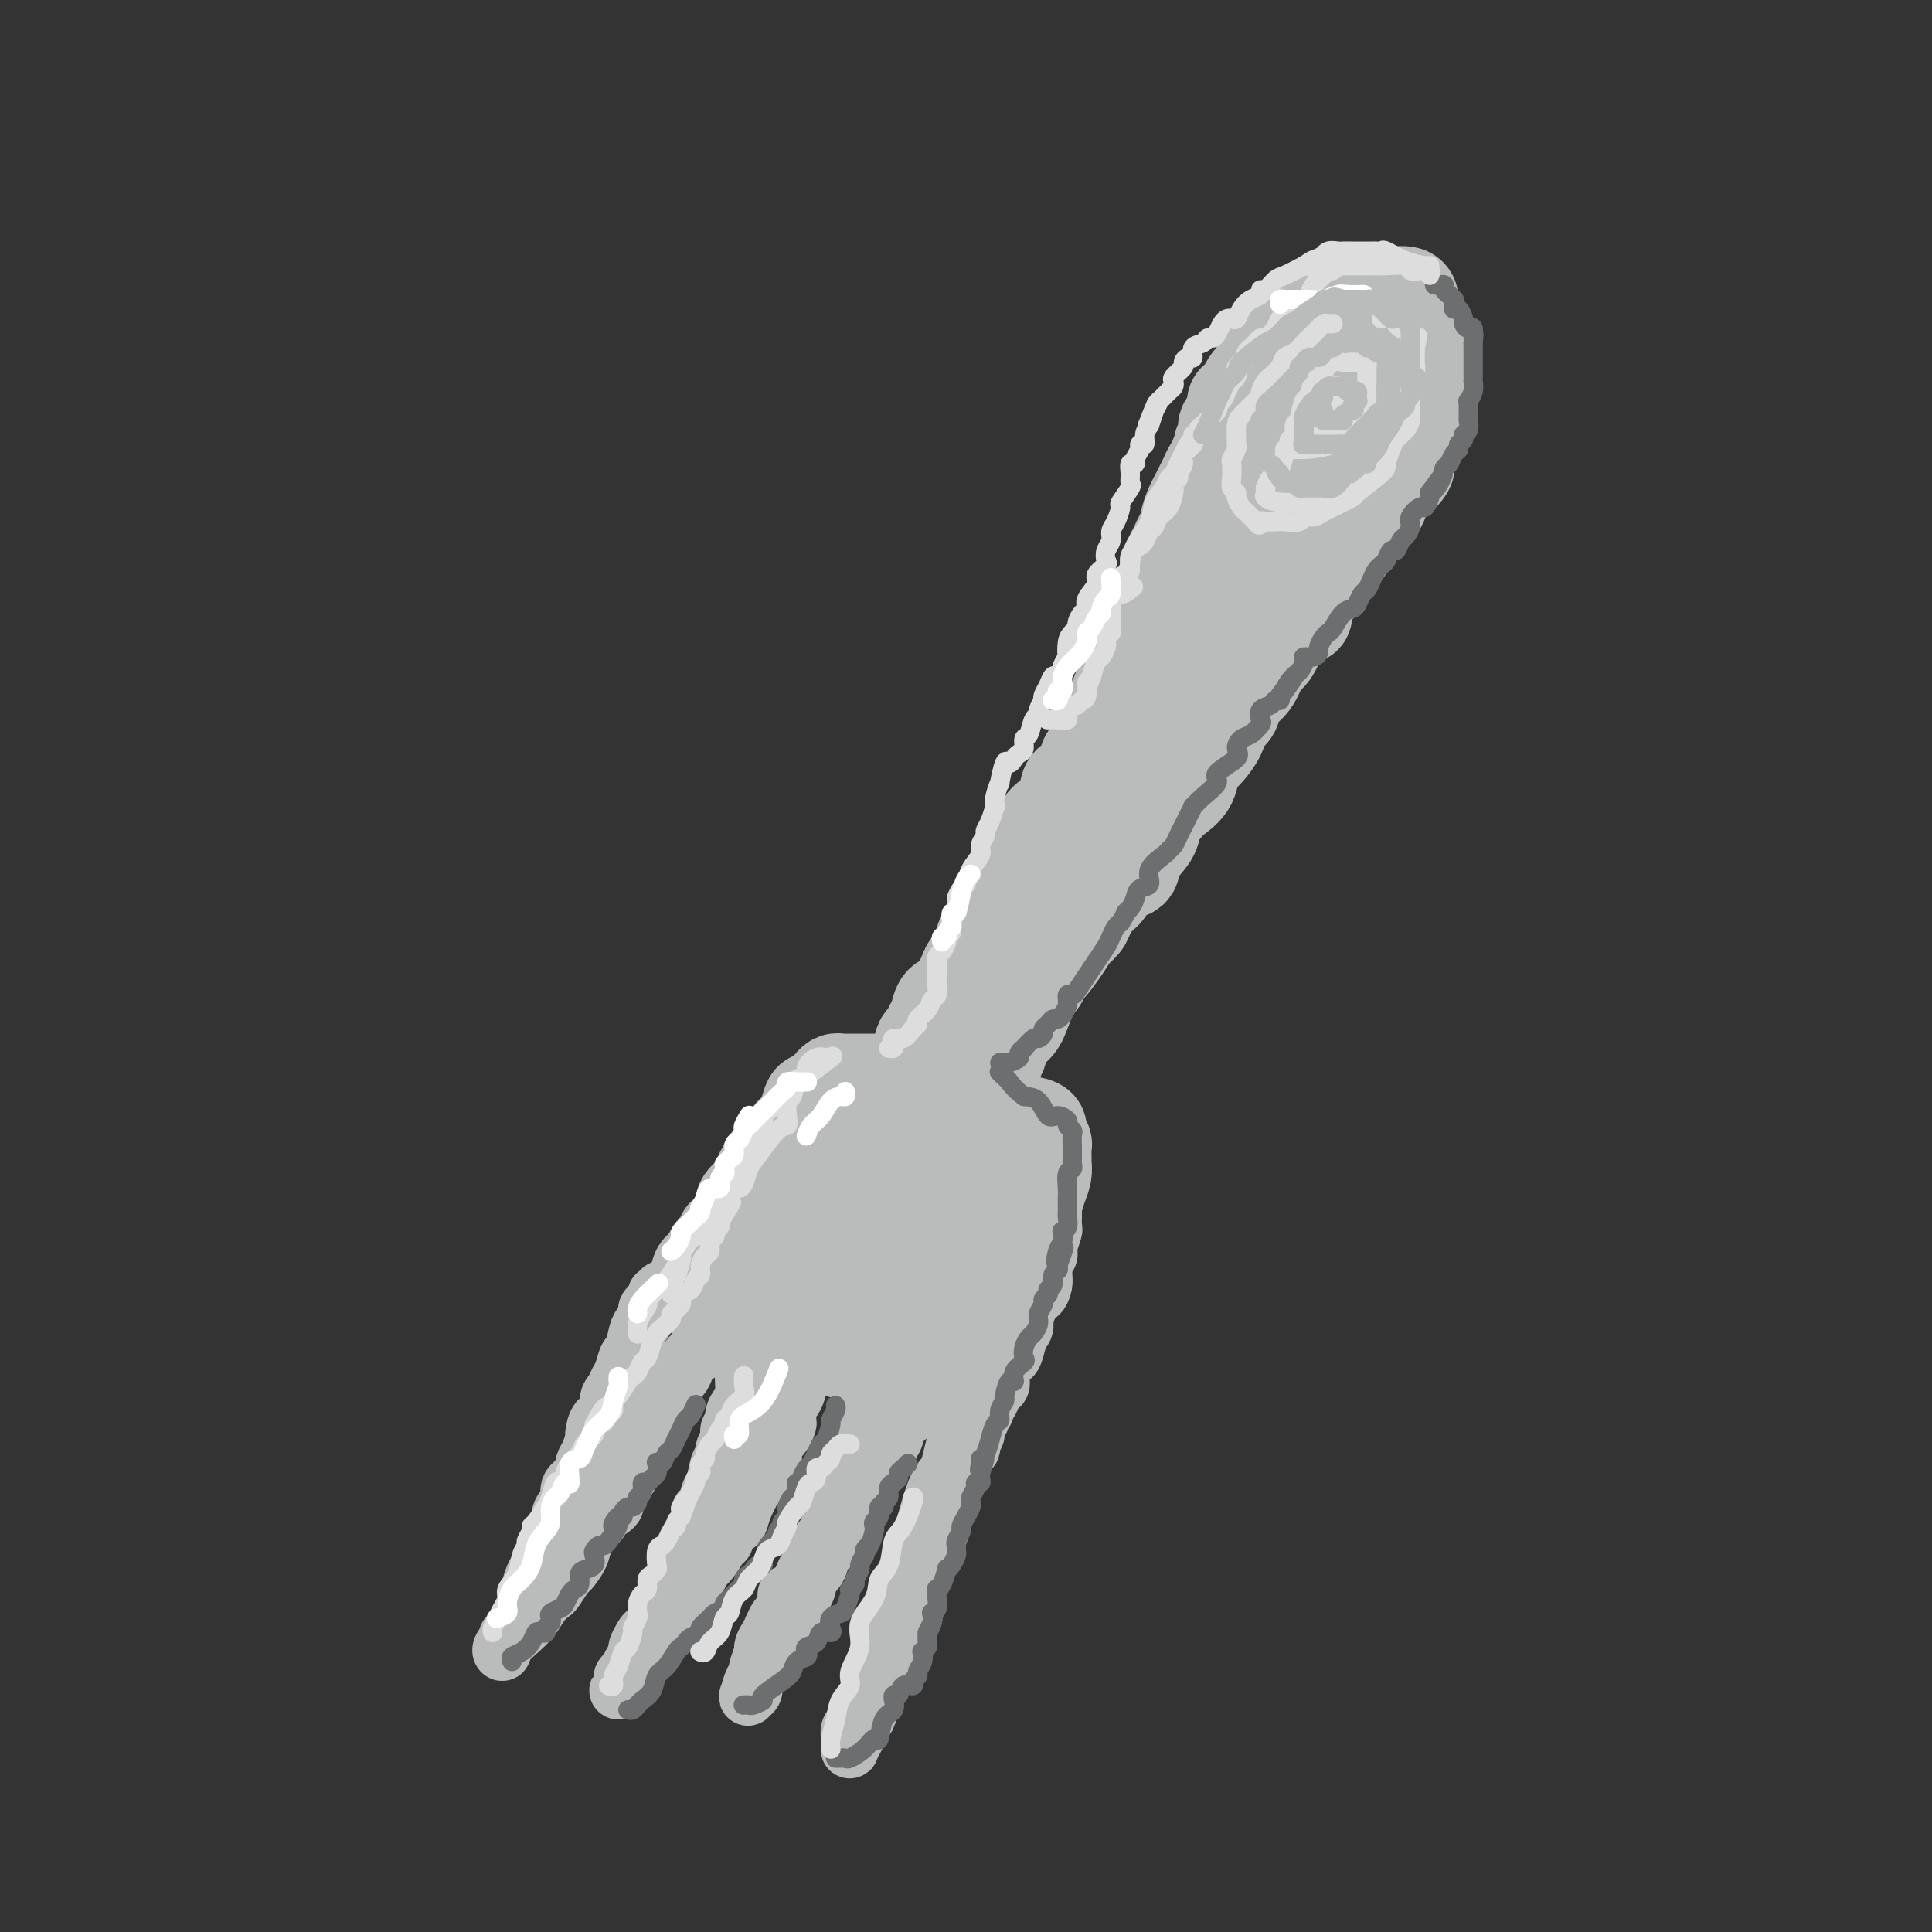 <svg viewBox='0 0 400 400' version='1.1' xmlns='http://www.w3.org/2000/svg' xmlns:xlink='http://www.w3.org/1999/xlink'><rect x="0" y="0" width="400" height="400" fill="#333333" stroke="none"/><g fill='none' stroke='rgb(186,187,187)' stroke-width='20' stroke-linecap='round' stroke-linejoin='round'><path d='M286,93c0.033,-0.438 0.065,-0.877 0,-1c-0.065,-0.123 -0.229,0.069 0,0c0.229,-0.069 0.850,-0.400 1,-1c0.150,-0.600 -0.170,-1.469 0,-2c0.170,-0.531 0.829,-0.724 1,-1c0.171,-0.276 -0.148,-0.634 0,-1c0.148,-0.366 0.762,-0.741 1,-1c0.238,-0.259 0.101,-0.402 0,-1c-0.101,-0.598 -0.167,-1.652 0,-2c0.167,-0.348 0.567,0.009 1,0c0.433,-0.009 0.901,-0.384 1,-1c0.099,-0.616 -0.170,-1.474 0,-2c0.170,-0.526 0.777,-0.720 1,-1c0.223,-0.280 0.060,-0.646 0,-1c-0.060,-0.354 -0.016,-0.697 0,-1c0.016,-0.303 0.004,-0.568 0,-1c-0.004,-0.432 -0.001,-1.033 0,-2c0.001,-0.967 0.000,-2.301 0,-3c-0.000,-0.699 -0.000,-0.765 0,-1c0.000,-0.235 0.000,-0.640 0,-1c-0.000,-0.360 -0.000,-0.674 0,-1c0.000,-0.326 0.000,-0.663 0,-1'/><path d='M292,67c0.928,-4.197 0.247,-1.689 0,-1c-0.247,0.689 -0.059,-0.442 0,-1c0.059,-0.558 -0.012,-0.542 0,-1c0.012,-0.458 0.106,-1.391 0,-2c-0.106,-0.609 -0.414,-0.895 -1,-1c-0.586,-0.105 -1.452,-0.028 -2,0c-0.548,0.028 -0.778,0.008 -1,0c-0.222,-0.008 -0.437,-0.002 -1,0c-0.563,0.002 -1.475,0.000 -2,0c-0.525,-0.000 -0.665,0.000 -1,0c-0.335,-0.000 -0.867,-0.001 -1,0c-0.133,0.001 0.134,0.004 0,0c-0.134,-0.004 -0.668,-0.016 -1,0c-0.332,0.016 -0.461,0.060 -1,0c-0.539,-0.060 -1.488,-0.224 -2,0c-0.512,0.224 -0.588,0.834 -1,1c-0.412,0.166 -1.162,-0.114 -2,0c-0.838,0.114 -1.765,0.623 -2,1c-0.235,0.377 0.221,0.622 0,1c-0.221,0.378 -1.119,0.888 -2,1c-0.881,0.112 -1.744,-0.174 -2,0c-0.256,0.174 0.096,0.810 0,1c-0.096,0.190 -0.641,-0.064 -1,0c-0.359,0.064 -0.531,0.447 -1,1c-0.469,0.553 -1.234,1.277 -2,2'/><path d='M266,69c-2.206,1.369 -1.221,0.790 -1,1c0.221,0.210 -0.322,1.207 -1,2c-0.678,0.793 -1.493,1.382 -2,2c-0.507,0.618 -0.708,1.265 -1,2c-0.292,0.735 -0.674,1.559 -1,2c-0.326,0.441 -0.596,0.499 -1,1c-0.404,0.501 -0.943,1.447 -1,2c-0.057,0.553 0.369,0.715 0,1c-0.369,0.285 -1.534,0.695 -2,1c-0.466,0.305 -0.234,0.505 0,1c0.234,0.495 0.470,1.283 0,2c-0.470,0.717 -1.647,1.362 -2,2c-0.353,0.638 0.116,1.270 0,2c-0.116,0.730 -0.819,1.557 -1,2c-0.181,0.443 0.159,0.503 0,1c-0.159,0.497 -0.816,1.431 -1,2c-0.184,0.569 0.105,0.772 0,1c-0.105,0.228 -0.605,0.482 -1,1c-0.395,0.518 -0.684,1.299 -1,2c-0.316,0.701 -0.657,1.323 -1,2c-0.343,0.677 -0.688,1.411 -1,2c-0.312,0.589 -0.590,1.033 -1,2c-0.410,0.967 -0.951,2.456 -1,3c-0.049,0.544 0.394,0.142 0,1c-0.394,0.858 -1.627,2.974 -2,4c-0.373,1.026 0.112,0.960 0,1c-0.112,0.040 -0.820,0.185 -1,1c-0.180,0.815 0.168,2.301 0,3c-0.168,0.699 -0.853,0.611 -1,1c-0.147,0.389 0.244,1.254 0,2c-0.244,0.746 -1.122,1.373 -2,2'/><path d='M240,123c-2.432,6.301 -0.512,2.054 0,1c0.512,-1.054 -0.384,1.084 -1,2c-0.616,0.916 -0.953,0.611 -1,1c-0.047,0.389 0.194,1.471 0,2c-0.194,0.529 -0.825,0.505 -1,1c-0.175,0.495 0.104,1.511 0,2c-0.104,0.489 -0.590,0.452 -1,1c-0.410,0.548 -0.742,1.682 -1,3c-0.258,1.318 -0.441,2.822 -1,4c-0.559,1.178 -1.494,2.032 -2,3c-0.506,0.968 -0.583,2.051 -1,3c-0.417,0.949 -1.174,1.763 -2,3c-0.826,1.237 -1.721,2.898 -2,4c-0.279,1.102 0.058,1.646 0,2c-0.058,0.354 -0.512,0.516 -1,1c-0.488,0.484 -1.009,1.288 -1,2c0.009,0.712 0.547,1.332 0,2c-0.547,0.668 -2.178,1.385 -3,2c-0.822,0.615 -0.835,1.127 -1,2c-0.165,0.873 -0.481,2.106 -1,3c-0.519,0.894 -1.239,1.447 -2,2c-0.761,0.553 -1.562,1.105 -2,2c-0.438,0.895 -0.513,2.131 -1,3c-0.487,0.869 -1.386,1.369 -2,2c-0.614,0.631 -0.942,1.393 -1,2c-0.058,0.607 0.154,1.058 0,2c-0.154,0.942 -0.674,2.374 -1,3c-0.326,0.626 -0.459,0.446 -1,1c-0.541,0.554 -1.492,1.841 -2,3c-0.508,1.159 -0.574,2.188 -1,3c-0.426,0.812 -1.213,1.406 -2,2'/><path d='M205,192c-3.052,5.296 -0.681,2.535 0,2c0.681,-0.535 -0.328,1.155 -1,2c-0.672,0.845 -1.006,0.845 -1,1c0.006,0.155 0.352,0.465 0,1c-0.352,0.535 -1.403,1.296 -2,2c-0.597,0.704 -0.741,1.353 -1,2c-0.259,0.647 -0.632,1.294 -1,2c-0.368,0.706 -0.729,1.473 -1,2c-0.271,0.527 -0.450,0.814 -1,1c-0.550,0.186 -1.471,0.269 -2,1c-0.529,0.731 -0.667,2.108 -1,3c-0.333,0.892 -0.860,1.300 -1,2c-0.140,0.700 0.106,1.693 0,2c-0.106,0.307 -0.564,-0.072 -1,0c-0.436,0.072 -0.849,0.595 -1,1c-0.151,0.405 -0.041,0.694 0,1c0.041,0.306 0.014,0.631 0,1c-0.014,0.369 -0.015,0.781 0,1c0.015,0.219 0.045,0.244 0,1c-0.045,0.756 -0.166,2.242 0,3c0.166,0.758 0.619,0.788 1,1c0.381,0.212 0.691,0.606 1,1'/><path d='M193,225c0.260,1.476 -0.089,1.166 0,1c0.089,-0.166 0.615,-0.188 1,0c0.385,0.188 0.629,0.586 1,1c0.371,0.414 0.868,0.843 1,1c0.132,0.157 -0.102,0.040 0,0c0.102,-0.040 0.542,-0.004 1,0c0.458,0.004 0.936,-0.024 1,0c0.064,0.024 -0.287,0.102 0,0c0.287,-0.102 1.211,-0.382 2,-1c0.789,-0.618 1.441,-1.572 2,-2c0.559,-0.428 1.024,-0.328 1,-1c-0.024,-0.672 -0.536,-2.116 0,-3c0.536,-0.884 2.121,-1.207 3,-2c0.879,-0.793 1.050,-2.057 1,-3c-0.050,-0.943 -0.323,-1.565 0,-2c0.323,-0.435 1.241,-0.684 2,-1c0.759,-0.316 1.358,-0.701 2,-2c0.642,-1.299 1.326,-3.514 2,-5c0.674,-1.486 1.337,-2.243 2,-3'/><path d='M215,203c2.307,-3.882 1.573,-2.586 2,-3c0.427,-0.414 2.015,-2.538 3,-4c0.985,-1.462 1.366,-2.263 2,-3c0.634,-0.737 1.519,-1.410 2,-2c0.481,-0.590 0.557,-1.098 1,-2c0.443,-0.902 1.254,-2.197 2,-3c0.746,-0.803 1.426,-1.114 2,-2c0.574,-0.886 1.042,-2.347 2,-3c0.958,-0.653 2.407,-0.496 3,-1c0.593,-0.504 0.332,-1.667 1,-3c0.668,-1.333 2.267,-2.834 3,-4c0.733,-1.166 0.602,-1.997 1,-3c0.398,-1.003 1.327,-2.178 2,-3c0.673,-0.822 1.091,-1.290 2,-2c0.909,-0.710 2.308,-1.660 3,-3c0.692,-1.340 0.676,-3.068 1,-4c0.324,-0.932 0.988,-1.068 2,-2c1.012,-0.932 2.372,-2.660 3,-4c0.628,-1.340 0.524,-2.292 1,-3c0.476,-0.708 1.530,-1.170 2,-2c0.470,-0.830 0.354,-2.027 1,-3c0.646,-0.973 2.055,-1.723 3,-3c0.945,-1.277 1.426,-3.081 2,-4c0.574,-0.919 1.240,-0.951 2,-2c0.760,-1.049 1.614,-3.114 2,-4c0.386,-0.886 0.306,-0.593 1,-1c0.694,-0.407 2.164,-1.512 3,-2c0.836,-0.488 1.039,-0.358 1,-1c-0.039,-0.642 -0.318,-2.058 0,-3c0.318,-0.942 1.234,-1.412 2,-2c0.766,-0.588 1.383,-1.294 2,-2'/><path d='M274,120c9.319,-13.270 3.117,-4.945 1,-2c-2.117,2.945 -0.149,0.510 1,-1c1.149,-1.510 1.477,-2.095 2,-3c0.523,-0.905 1.239,-2.129 2,-3c0.761,-0.871 1.566,-1.389 2,-2c0.434,-0.611 0.495,-1.313 1,-2c0.505,-0.687 1.453,-1.357 2,-2c0.547,-0.643 0.692,-1.260 1,-2c0.308,-0.740 0.779,-1.604 1,-2c0.221,-0.396 0.193,-0.323 1,-1c0.807,-0.677 2.450,-2.103 3,-3c0.550,-0.897 0.008,-1.264 0,-2c-0.008,-0.736 0.520,-1.839 1,-3c0.480,-1.161 0.914,-2.379 1,-3c0.086,-0.621 -0.174,-0.644 0,-1c0.174,-0.356 0.782,-1.044 1,-2c0.218,-0.956 0.044,-2.181 0,-3c-0.044,-0.819 0.041,-1.231 0,-2c-0.041,-0.769 -0.207,-1.894 0,-3c0.207,-1.106 0.788,-2.191 1,-3c0.212,-0.809 0.055,-1.341 0,-2c-0.055,-0.659 -0.008,-1.445 0,-2c0.008,-0.555 -0.022,-0.879 0,-1c0.022,-0.121 0.097,-0.037 0,0c-0.097,0.037 -0.366,0.029 -1,0c-0.634,-0.029 -1.634,-0.080 -2,0c-0.366,0.080 -0.099,0.291 -1,1c-0.901,0.709 -2.972,1.917 -4,3c-1.028,1.083 -1.014,2.042 -1,3'/><path d='M286,77c-1.803,1.285 -1.811,1.498 -2,2c-0.189,0.502 -0.559,1.292 -1,2c-0.441,0.708 -0.954,1.333 -2,2c-1.046,0.667 -2.626,1.375 -3,2c-0.374,0.625 0.458,1.167 0,2c-0.458,0.833 -2.205,1.957 -3,3c-0.795,1.043 -0.638,2.005 -1,3c-0.362,0.995 -1.242,2.023 -2,3c-0.758,0.977 -1.393,1.902 -2,3c-0.607,1.098 -1.187,2.369 -2,4c-0.813,1.631 -1.860,3.623 -3,5c-1.140,1.377 -2.374,2.139 -3,3c-0.626,0.861 -0.643,1.820 -1,3c-0.357,1.180 -1.054,2.581 -2,4c-0.946,1.419 -2.140,2.858 -3,4c-0.860,1.142 -1.386,1.988 -2,3c-0.614,1.012 -1.317,2.190 -2,4c-0.683,1.810 -1.348,4.251 -2,6c-0.652,1.749 -1.292,2.806 -2,4c-0.708,1.194 -1.484,2.525 -2,4c-0.516,1.475 -0.772,3.093 -1,4c-0.228,0.907 -0.427,1.104 -1,2c-0.573,0.896 -1.518,2.493 -2,4c-0.482,1.507 -0.500,2.924 -1,4c-0.500,1.076 -1.481,1.811 -2,3c-0.519,1.189 -0.576,2.831 -1,4c-0.424,1.169 -1.216,1.866 -2,3c-0.784,1.134 -1.561,2.706 -2,4c-0.439,1.294 -0.541,2.310 -1,3c-0.459,0.690 -1.274,1.054 -2,2c-0.726,0.946 -1.363,2.473 -2,4'/><path d='M229,180c-4.624,9.175 -3.683,4.614 -4,4c-0.317,-0.614 -1.893,2.719 -3,5c-1.107,2.281 -1.745,3.509 -2,4c-0.255,0.491 -0.128,0.246 0,0'/><path d='M183,224c-0.868,0.000 -1.737,0.000 -2,0c-0.263,-0.000 0.079,-0.000 0,0c-0.079,0.000 -0.581,0.000 -1,0c-0.419,-0.000 -0.756,-0.000 -1,0c-0.244,0.000 -0.394,0.000 -1,0c-0.606,-0.000 -1.668,-0.001 -2,0c-0.332,0.001 0.066,0.003 0,0c-0.066,-0.003 -0.595,-0.012 -1,0c-0.405,0.012 -0.686,0.044 -1,0c-0.314,-0.044 -0.662,-0.165 -1,0c-0.338,0.165 -0.668,0.616 -1,1c-0.332,0.384 -0.666,0.701 -1,1c-0.334,0.299 -0.667,0.580 -1,1c-0.333,0.420 -0.667,0.979 -1,1c-0.333,0.021 -0.667,-0.494 -1,0c-0.333,0.494 -0.667,1.998 -1,3c-0.333,1.002 -0.667,1.501 -1,2'/><path d='M166,233c-1.488,1.733 -1.708,1.564 -2,2c-0.292,0.436 -0.657,1.475 -1,2c-0.343,0.525 -0.665,0.536 -1,1c-0.335,0.464 -0.682,1.381 -1,2c-0.318,0.619 -0.606,0.938 -1,1c-0.394,0.062 -0.893,-0.134 -1,0c-0.107,0.134 0.180,0.598 0,1c-0.180,0.402 -0.826,0.740 -1,1c-0.174,0.260 0.126,0.440 0,1c-0.126,0.560 -0.676,1.501 -1,2c-0.324,0.499 -0.420,0.557 -1,1c-0.580,0.443 -1.643,1.272 -2,2c-0.357,0.728 -0.009,1.356 0,2c0.009,0.644 -0.321,1.304 -1,2c-0.679,0.696 -1.706,1.429 -2,2c-0.294,0.571 0.144,0.982 0,1c-0.144,0.018 -0.869,-0.356 -1,0c-0.131,0.356 0.332,1.444 0,2c-0.332,0.556 -1.460,0.582 -2,1c-0.540,0.418 -0.491,1.228 -1,2c-0.509,0.772 -1.574,1.506 -2,2c-0.426,0.494 -0.213,0.747 0,1'/><path d='M145,264c-3.123,4.909 -0.431,1.682 1,1c1.431,-0.682 1.602,1.180 2,2c0.398,0.820 1.023,0.598 2,1c0.977,0.402 2.307,1.427 3,2c0.693,0.573 0.751,0.693 1,1c0.249,0.307 0.691,0.803 1,1c0.309,0.197 0.486,0.097 1,0c0.514,-0.097 1.365,-0.191 2,0c0.635,0.191 1.053,0.667 2,1c0.947,0.333 2.421,0.524 3,1c0.579,0.476 0.262,1.238 2,2c1.738,0.762 5.530,1.525 7,2c1.470,0.475 0.618,0.662 1,1c0.382,0.338 1.996,0.826 3,1c1.004,0.174 1.396,0.032 2,0c0.604,-0.032 1.419,0.044 2,0c0.581,-0.044 0.929,-0.208 1,0c0.071,0.208 -0.135,0.788 0,1c0.135,0.212 0.610,0.054 1,0c0.390,-0.054 0.696,-0.006 1,0c0.304,0.006 0.607,-0.029 1,0c0.393,0.029 0.875,0.123 1,0c0.125,-0.123 -0.107,-0.464 0,-1c0.107,-0.536 0.554,-1.268 1,-2'/><path d='M186,278c1.504,-0.677 0.262,-1.370 0,-2c-0.262,-0.630 0.454,-1.199 1,-2c0.546,-0.801 0.920,-1.836 1,-2c0.080,-0.164 -0.134,0.542 0,0c0.134,-0.542 0.618,-2.333 1,-3c0.382,-0.667 0.663,-0.209 1,-1c0.337,-0.791 0.730,-2.831 1,-4c0.270,-1.169 0.416,-1.466 1,-2c0.584,-0.534 1.606,-1.305 2,-2c0.394,-0.695 0.158,-1.312 0,-2c-0.158,-0.688 -0.240,-1.445 0,-2c0.240,-0.555 0.800,-0.908 1,-1c0.200,-0.092 0.039,0.077 0,0c-0.039,-0.077 0.042,-0.401 0,-1c-0.042,-0.599 -0.208,-1.473 0,-2c0.208,-0.527 0.792,-0.707 1,-1c0.208,-0.293 0.042,-0.698 0,-1c-0.042,-0.302 0.041,-0.500 0,-1c-0.041,-0.500 -0.207,-1.301 0,-2c0.207,-0.699 0.788,-1.297 1,-2c0.212,-0.703 0.057,-1.512 0,-2c-0.057,-0.488 -0.015,-0.654 0,-1c0.015,-0.346 0.002,-0.871 0,-1c-0.002,-0.129 0.007,0.137 0,0c-0.007,-0.137 -0.029,-0.678 0,-1c0.029,-0.322 0.111,-0.427 0,-1c-0.111,-0.573 -0.414,-1.616 -1,-2c-0.586,-0.384 -1.453,-0.110 -2,0c-0.547,0.110 -0.773,0.055 -1,0'/><path d='M193,237c-0.940,-0.322 -1.288,-0.127 -3,0c-1.712,0.127 -4.786,0.185 -7,0c-2.214,-0.185 -3.568,-0.612 -5,0c-1.432,0.612 -2.943,2.263 -4,3c-1.057,0.737 -1.659,0.561 -2,1c-0.341,0.439 -0.421,1.492 -1,2c-0.579,0.508 -1.658,0.469 -2,1c-0.342,0.531 0.054,1.632 0,2c-0.054,0.368 -0.558,0.002 -1,0c-0.442,-0.002 -0.822,0.360 -1,1c-0.178,0.640 -0.154,1.559 0,2c0.154,0.441 0.436,0.405 0,1c-0.436,0.595 -1.592,1.819 -2,3c-0.408,1.181 -0.070,2.317 0,3c0.070,0.683 -0.128,0.912 0,1c0.128,0.088 0.583,0.034 1,0c0.417,-0.034 0.797,-0.048 1,0c0.203,0.048 0.229,0.157 1,0c0.771,-0.157 2.287,-0.581 3,-1c0.713,-0.419 0.624,-0.833 1,-2c0.376,-1.167 1.217,-3.086 2,-4c0.783,-0.914 1.509,-0.822 2,-1c0.491,-0.178 0.748,-0.625 1,-1c0.252,-0.375 0.501,-0.679 1,-1c0.499,-0.321 1.250,-0.661 2,-1'/><path d='M180,246c1.661,-1.538 1.315,-0.383 2,0c0.685,0.383 2.401,-0.006 3,0c0.599,0.006 0.081,0.407 0,0c-0.081,-0.407 0.277,-1.623 0,0c-0.277,1.623 -1.187,6.085 -2,8c-0.813,1.915 -1.527,1.283 -2,2c-0.473,0.717 -0.705,2.784 -1,4c-0.295,1.216 -0.653,1.583 -1,2c-0.347,0.417 -0.685,0.886 -1,1c-0.315,0.114 -0.609,-0.127 -1,0c-0.391,0.127 -0.879,0.623 -1,1c-0.121,0.377 0.125,0.637 0,1c-0.125,0.363 -0.621,0.829 -1,1c-0.379,0.171 -0.640,0.046 -1,0c-0.360,-0.046 -0.817,-0.013 -1,0c-0.183,0.013 -0.091,0.007 0,0'/><path d='M197,230c0.480,-0.000 0.960,-0.001 1,0c0.040,0.001 -0.361,0.003 0,0c0.361,-0.003 1.483,-0.012 2,0c0.517,0.012 0.430,0.045 1,0c0.570,-0.045 1.799,-0.167 3,0c1.201,0.167 2.375,0.622 3,1c0.625,0.378 0.702,0.678 2,1c1.298,0.322 3.816,0.665 5,1c1.184,0.335 1.035,0.661 1,1c-0.035,0.339 0.043,0.690 0,1c-0.043,0.310 -0.208,0.579 0,1c0.208,0.421 0.789,0.994 1,1c0.211,0.006 0.054,-0.554 0,0c-0.054,0.554 -0.003,2.221 0,3c0.003,0.779 -0.042,0.670 0,1c0.042,0.330 0.170,1.099 0,2c-0.170,0.901 -0.638,1.933 -1,3c-0.362,1.067 -0.619,2.170 -1,3c-0.381,0.830 -0.886,1.387 -1,2c-0.114,0.613 0.162,1.280 0,2c-0.162,0.720 -0.760,1.491 -1,2c-0.240,0.509 -0.120,0.754 0,1'/><path d='M212,256c-0.637,2.407 -0.229,1.923 0,2c0.229,0.077 0.278,0.715 0,1c-0.278,0.285 -0.884,0.217 -1,1c-0.116,0.783 0.258,2.418 0,3c-0.258,0.582 -1.149,0.112 -2,1c-0.851,0.888 -1.663,3.135 -2,4c-0.337,0.865 -0.198,0.350 0,1c0.198,0.650 0.456,2.466 0,3c-0.456,0.534 -1.625,-0.212 -2,0c-0.375,0.212 0.044,1.383 0,2c-0.044,0.617 -0.551,0.680 -1,1c-0.449,0.320 -0.841,0.899 -1,1c-0.159,0.101 -0.084,-0.274 0,0c0.084,0.274 0.177,1.197 0,2c-0.177,0.803 -0.626,1.486 -1,2c-0.374,0.514 -0.675,0.860 -1,1c-0.325,0.140 -0.676,0.075 -1,0c-0.324,-0.075 -0.621,-0.160 -1,0c-0.379,0.160 -0.841,0.564 -1,1c-0.159,0.436 -0.017,0.905 0,1c0.017,0.095 -0.091,-0.185 0,0c0.091,0.185 0.381,0.834 0,1c-0.381,0.166 -1.434,-0.151 -2,0c-0.566,0.151 -0.647,0.771 -1,1c-0.353,0.229 -0.979,0.067 -2,0c-1.021,-0.067 -2.439,-0.039 -3,0c-0.561,0.039 -0.266,0.087 -1,0c-0.734,-0.087 -2.495,-0.311 -4,-1c-1.505,-0.689 -2.752,-1.845 -4,-3'/><path d='M181,281c-2.833,-0.500 -1.417,-0.250 0,0'/></g>
<g fill='none' stroke='rgb(186,187,187)' stroke-width='12' stroke-linecap='round' stroke-linejoin='round'><path d='M137,267c-0.417,0.447 -0.834,0.893 -1,1c-0.166,0.107 -0.082,-0.127 0,0c0.082,0.127 0.163,0.615 0,1c-0.163,0.385 -0.568,0.667 -1,1c-0.432,0.333 -0.889,0.717 -1,1c-0.111,0.283 0.125,0.466 0,1c-0.125,0.534 -0.611,1.421 -1,2c-0.389,0.579 -0.682,0.851 -1,2c-0.318,1.149 -0.662,3.176 -1,4c-0.338,0.824 -0.669,0.446 -1,1c-0.331,0.554 -0.661,2.040 -1,3c-0.339,0.960 -0.686,1.393 -1,2c-0.314,0.607 -0.596,1.389 -1,2c-0.404,0.611 -0.931,1.051 -1,2c-0.069,0.949 0.318,2.408 0,3c-0.318,0.592 -1.342,0.317 -2,1c-0.658,0.683 -0.948,2.322 -1,3c-0.052,0.678 0.136,0.393 0,1c-0.136,0.607 -0.596,2.107 -1,3c-0.404,0.893 -0.752,1.180 -1,2c-0.248,0.820 -0.396,2.173 -1,3c-0.604,0.827 -1.662,1.127 -2,2c-0.338,0.873 0.045,2.317 0,3c-0.045,0.683 -0.519,0.605 -1,1c-0.481,0.395 -0.969,1.264 -1,2c-0.031,0.736 0.395,1.338 0,2c-0.395,0.662 -1.611,1.384 -2,2c-0.389,0.616 0.049,1.127 0,2c-0.049,0.873 -0.585,2.106 -1,3c-0.415,0.894 -0.707,1.447 -1,2'/><path d='M112,325c-4.030,9.118 -1.605,2.913 -1,1c0.605,-1.913 -0.612,0.465 -1,2c-0.388,1.535 0.051,2.229 0,3c-0.051,0.771 -0.592,1.621 -1,2c-0.408,0.379 -0.683,0.287 -1,1c-0.317,0.713 -0.677,2.232 -1,3c-0.323,0.768 -0.608,0.784 -1,1c-0.392,0.216 -0.892,0.631 -1,1c-0.108,0.369 0.176,0.693 0,1c-0.176,0.307 -0.812,0.599 -1,1c-0.188,0.401 0.071,0.911 0,1c-0.071,0.089 -0.471,-0.242 0,-1c0.471,-0.758 1.813,-1.941 3,-3c1.187,-1.059 2.220,-1.993 3,-3c0.780,-1.007 1.307,-2.085 2,-3c0.693,-0.915 1.552,-1.666 2,-2c0.448,-0.334 0.486,-0.252 1,-1c0.514,-0.748 1.503,-2.326 2,-3c0.497,-0.674 0.500,-0.443 1,-1c0.500,-0.557 1.495,-1.902 2,-3c0.505,-1.098 0.521,-1.949 1,-3c0.479,-1.051 1.423,-2.300 2,-3c0.577,-0.700 0.789,-0.850 1,-1'/><path d='M124,315c3.200,-4.583 1.199,-2.540 1,-2c-0.199,0.540 1.403,-0.421 2,-1c0.597,-0.579 0.187,-0.775 0,-1c-0.187,-0.225 -0.152,-0.479 0,-1c0.152,-0.521 0.419,-1.308 1,-2c0.581,-0.692 1.475,-1.288 2,-2c0.525,-0.712 0.679,-1.539 1,-2c0.321,-0.461 0.808,-0.556 1,-1c0.192,-0.444 0.089,-1.236 0,-2c-0.089,-0.764 -0.163,-1.501 0,-2c0.163,-0.499 0.565,-0.761 1,-1c0.435,-0.239 0.905,-0.455 1,-1c0.095,-0.545 -0.184,-1.421 0,-2c0.184,-0.579 0.832,-0.863 1,-1c0.168,-0.137 -0.144,-0.129 0,0c0.144,0.129 0.744,0.379 1,0c0.256,-0.379 0.166,-1.386 0,-2c-0.166,-0.614 -0.410,-0.835 0,-1c0.410,-0.165 1.473,-0.272 2,-1c0.527,-0.728 0.517,-2.075 1,-3c0.483,-0.925 1.457,-1.428 2,-2c0.543,-0.572 0.653,-1.213 1,-2c0.347,-0.787 0.930,-1.720 1,-2c0.070,-0.280 -0.374,0.093 0,0c0.374,-0.093 1.564,-0.652 2,-1c0.436,-0.348 0.117,-0.486 0,-1c-0.117,-0.514 -0.031,-1.406 0,-2c0.031,-0.594 0.008,-0.891 0,-1c-0.008,-0.109 -0.002,-0.031 0,0c0.002,0.031 0.001,0.016 0,0'/><path d='M153,272c0.423,-0.199 0.845,-0.397 1,0c0.155,0.397 0.041,1.391 0,2c-0.041,0.609 -0.011,0.835 0,1c0.011,0.165 0.003,0.269 0,1c-0.003,0.731 -0.000,2.090 0,3c0.000,0.910 -0.003,1.370 0,2c0.003,0.630 0.011,1.428 0,2c-0.011,0.572 -0.040,0.917 0,2c0.040,1.083 0.150,2.905 0,4c-0.150,1.095 -0.561,1.462 -1,2c-0.439,0.538 -0.906,1.246 -1,2c-0.094,0.754 0.186,1.555 0,2c-0.186,0.445 -0.837,0.536 -1,1c-0.163,0.464 0.164,1.301 0,2c-0.164,0.699 -0.817,1.260 -1,2c-0.183,0.740 0.106,1.659 0,2c-0.106,0.341 -0.607,0.103 -1,1c-0.393,0.897 -0.678,2.930 -1,4c-0.322,1.070 -0.683,1.179 -1,2c-0.317,0.821 -0.592,2.356 -1,3c-0.408,0.644 -0.949,0.399 -1,1c-0.051,0.601 0.390,2.048 0,3c-0.390,0.952 -1.610,1.410 -2,2c-0.390,0.590 0.050,1.313 0,2c-0.050,0.687 -0.590,1.339 -1,2c-0.410,0.661 -0.688,1.332 -1,2c-0.312,0.668 -0.656,1.334 -1,2'/><path d='M140,326c-2.078,6.120 -0.273,2.919 0,2c0.273,-0.919 -0.988,0.443 -2,2c-1.012,1.557 -1.777,3.309 -2,4c-0.223,0.691 0.094,0.321 0,1c-0.094,0.679 -0.600,2.405 -1,3c-0.400,0.595 -0.695,0.057 -1,0c-0.305,-0.057 -0.621,0.365 -1,1c-0.379,0.635 -0.822,1.483 -1,2c-0.178,0.517 -0.090,0.702 0,1c0.090,0.298 0.181,0.710 0,1c-0.181,0.290 -0.636,0.459 -1,1c-0.364,0.541 -0.638,1.456 -1,2c-0.362,0.544 -0.812,0.718 -1,1c-0.188,0.282 -0.116,0.673 0,1c0.116,0.327 0.274,0.592 0,1c-0.274,0.408 -0.982,0.961 -1,1c-0.018,0.039 0.652,-0.435 1,-1c0.348,-0.565 0.373,-1.220 1,-2c0.627,-0.780 1.857,-1.686 3,-3c1.143,-1.314 2.200,-3.037 3,-4c0.800,-0.963 1.344,-1.167 2,-2c0.656,-0.833 1.423,-2.295 2,-3c0.577,-0.705 0.963,-0.651 1,-1c0.037,-0.349 -0.275,-1.100 0,-2c0.275,-0.900 1.138,-1.950 2,-3'/><path d='M143,329c2.680,-4.078 1.879,-3.774 2,-4c0.121,-0.226 1.163,-0.982 2,-2c0.837,-1.018 1.467,-2.299 2,-3c0.533,-0.701 0.968,-0.822 1,-1c0.032,-0.178 -0.338,-0.412 0,-1c0.338,-0.588 1.386,-1.530 2,-2c0.614,-0.470 0.794,-0.468 1,-1c0.206,-0.532 0.437,-1.598 1,-3c0.563,-1.402 1.456,-3.140 2,-4c0.544,-0.860 0.738,-0.842 1,-1c0.262,-0.158 0.591,-0.493 1,-1c0.409,-0.507 0.897,-1.187 1,-2c0.103,-0.813 -0.180,-1.761 0,-2c0.180,-0.239 0.823,0.230 1,0c0.177,-0.230 -0.110,-1.160 0,-2c0.110,-0.840 0.618,-1.591 1,-2c0.382,-0.409 0.637,-0.477 1,-1c0.363,-0.523 0.832,-1.502 1,-2c0.168,-0.498 0.034,-0.516 0,-1c-0.034,-0.484 0.032,-1.433 0,-2c-0.032,-0.567 -0.163,-0.753 0,-1c0.163,-0.247 0.618,-0.556 1,-1c0.382,-0.444 0.690,-1.023 1,-2c0.310,-0.977 0.623,-2.352 1,-3c0.377,-0.648 0.819,-0.570 1,-1c0.181,-0.430 0.101,-1.369 0,-2c-0.101,-0.631 -0.223,-0.953 0,-1c0.223,-0.047 0.791,0.180 1,0c0.209,-0.180 0.060,-0.766 0,-1c-0.060,-0.234 -0.030,-0.117 0,0'/><path d='M178,279c0.030,0.297 0.061,0.593 0,1c-0.061,0.407 -0.213,0.924 0,1c0.213,0.076 0.789,-0.291 1,0c0.211,0.291 0.055,1.239 0,2c-0.055,0.761 -0.009,1.337 0,2c0.009,0.663 -0.020,1.415 0,2c0.020,0.585 0.089,1.004 0,2c-0.089,0.996 -0.335,2.569 -1,4c-0.665,1.431 -1.750,2.719 -2,4c-0.250,1.281 0.336,2.556 0,4c-0.336,1.444 -1.593,3.059 -2,4c-0.407,0.941 0.036,1.210 0,2c-0.036,0.790 -0.552,2.103 -1,3c-0.448,0.897 -0.827,1.378 -1,2c-0.173,0.622 -0.141,1.384 0,2c0.141,0.616 0.389,1.086 0,2c-0.389,0.914 -1.416,2.273 -2,3c-0.584,0.727 -0.724,0.821 -1,2c-0.276,1.179 -0.687,3.442 -1,4c-0.313,0.558 -0.528,-0.590 -1,0c-0.472,0.590 -1.202,2.919 -2,4c-0.798,1.081 -1.663,0.916 -2,1c-0.337,0.084 -0.146,0.417 0,1c0.146,0.583 0.246,1.416 0,2c-0.246,0.584 -0.839,0.919 -1,1c-0.161,0.081 0.111,-0.094 0,0c-0.111,0.094 -0.603,0.455 -1,1c-0.397,0.545 -0.698,1.272 -1,2'/><path d='M160,337c-1.813,3.755 -0.346,1.644 0,1c0.346,-0.644 -0.429,0.180 -1,1c-0.571,0.820 -0.936,1.634 -1,2c-0.064,0.366 0.175,0.282 0,1c-0.175,0.718 -0.764,2.238 -1,3c-0.236,0.762 -0.119,0.768 0,1c0.119,0.232 0.242,0.692 0,1c-0.242,0.308 -0.847,0.466 -1,1c-0.153,0.534 0.148,1.445 0,2c-0.148,0.555 -0.744,0.753 -1,1c-0.256,0.247 -0.172,0.541 0,0c0.172,-0.541 0.431,-1.919 1,-3c0.569,-1.081 1.448,-1.866 2,-3c0.552,-1.134 0.775,-2.618 1,-3c0.225,-0.382 0.450,0.339 1,0c0.550,-0.339 1.424,-1.740 2,-3c0.576,-1.260 0.855,-2.381 1,-3c0.145,-0.619 0.158,-0.735 1,-2c0.842,-1.265 2.514,-3.679 3,-5c0.486,-1.321 -0.215,-1.548 0,-2c0.215,-0.452 1.347,-1.129 2,-2c0.653,-0.871 0.826,-1.935 1,-3'/><path d='M170,322c2.741,-4.838 2.095,-2.433 2,-2c-0.095,0.433 0.361,-1.107 1,-2c0.639,-0.893 1.462,-1.138 2,-2c0.538,-0.862 0.793,-2.340 1,-3c0.207,-0.660 0.368,-0.503 1,-1c0.632,-0.497 1.736,-1.649 2,-2c0.264,-0.351 -0.311,0.099 0,-1c0.311,-1.099 1.507,-3.748 2,-5c0.493,-1.252 0.281,-1.108 1,-2c0.719,-0.892 2.368,-2.819 3,-4c0.632,-1.181 0.247,-1.616 0,-2c-0.247,-0.384 -0.357,-0.717 0,-1c0.357,-0.283 1.182,-0.516 2,-1c0.818,-0.484 1.630,-1.218 2,-2c0.370,-0.782 0.299,-1.611 1,-2c0.701,-0.389 2.174,-0.339 3,-1c0.826,-0.661 1.005,-2.033 1,-3c-0.005,-0.967 -0.194,-1.530 0,-2c0.194,-0.470 0.770,-0.849 1,-1c0.230,-0.151 0.115,-0.076 0,0'/><path d='M198,281c-0.000,0.139 -0.000,0.278 0,1c0.000,0.722 0.000,2.028 0,3c-0.000,0.972 -0.000,1.609 0,2c0.000,0.391 0.000,0.536 0,1c-0.000,0.464 -0.000,1.246 0,2c0.000,0.754 0.001,1.481 0,2c-0.001,0.519 -0.003,0.831 0,1c0.003,0.169 0.013,0.195 0,1c-0.013,0.805 -0.048,2.390 0,3c0.048,0.610 0.178,0.247 0,1c-0.178,0.753 -0.663,2.624 -1,4c-0.337,1.376 -0.525,2.257 -1,3c-0.475,0.743 -1.235,1.347 -2,3c-0.765,1.653 -1.533,4.353 -2,6c-0.467,1.647 -0.632,2.240 -1,3c-0.368,0.760 -0.939,1.688 -1,3c-0.061,1.312 0.387,3.008 0,4c-0.387,0.992 -1.610,1.281 -2,2c-0.390,0.719 0.053,1.869 0,3c-0.053,1.131 -0.600,2.245 -1,3c-0.400,0.755 -0.651,1.152 -1,2c-0.349,0.848 -0.795,2.149 -1,3c-0.205,0.851 -0.167,1.253 0,2c0.167,0.747 0.465,1.839 0,3c-0.465,1.161 -1.694,2.391 -2,3c-0.306,0.609 0.310,0.596 0,1c-0.310,0.404 -1.545,1.224 -2,2c-0.455,0.776 -0.130,1.507 0,2c0.130,0.493 0.065,0.746 0,1'/><path d='M181,351c-2.642,7.929 -1.248,3.252 -1,2c0.248,-1.252 -0.651,0.921 -1,2c-0.349,1.079 -0.149,1.065 0,1c0.149,-0.065 0.246,-0.182 0,0c-0.246,0.182 -0.837,0.662 -1,1c-0.163,0.338 0.100,0.532 0,1c-0.100,0.468 -0.562,1.209 -1,2c-0.438,0.791 -0.851,1.631 -1,2c-0.149,0.369 -0.036,0.267 0,0c0.036,-0.267 -0.007,-0.701 0,-1c0.007,-0.299 0.064,-0.465 0,-1c-0.064,-0.535 -0.249,-1.440 0,-2c0.249,-0.560 0.931,-0.774 2,-2c1.069,-1.226 2.524,-3.463 3,-5c0.476,-1.537 -0.027,-2.373 0,-3c0.027,-0.627 0.584,-1.047 1,-2c0.416,-0.953 0.693,-2.441 1,-3c0.307,-0.559 0.645,-0.189 1,-1c0.355,-0.811 0.726,-2.803 1,-4c0.274,-1.197 0.451,-1.599 1,-2c0.549,-0.401 1.470,-0.803 2,-2c0.530,-1.197 0.670,-3.191 1,-4c0.330,-0.809 0.851,-0.433 1,-1c0.149,-0.567 -0.075,-2.076 0,-3c0.075,-0.924 0.450,-1.264 1,-2c0.550,-0.736 1.275,-1.868 2,-3'/><path d='M193,321c2.869,-6.961 1.542,-3.862 1,-3c-0.542,0.862 -0.300,-0.513 0,-2c0.300,-1.487 0.658,-3.088 1,-4c0.342,-0.912 0.669,-1.137 1,-2c0.331,-0.863 0.667,-2.364 1,-3c0.333,-0.636 0.664,-0.408 1,-1c0.336,-0.592 0.677,-2.004 1,-3c0.323,-0.996 0.626,-1.575 1,-2c0.374,-0.425 0.817,-0.695 1,-1c0.183,-0.305 0.106,-0.645 0,-1c-0.106,-0.355 -0.240,-0.725 0,-1c0.240,-0.275 0.853,-0.453 1,-1c0.147,-0.547 -0.172,-1.461 0,-2c0.172,-0.539 0.835,-0.703 1,-1c0.165,-0.297 -0.168,-0.728 0,-1c0.168,-0.272 0.837,-0.387 1,-1c0.163,-0.613 -0.181,-1.726 0,-2c0.181,-0.274 0.886,0.292 1,0c0.114,-0.292 -0.361,-1.440 0,-2c0.361,-0.560 1.560,-0.531 2,-1c0.440,-0.469 0.121,-1.436 0,-2c-0.121,-0.564 -0.043,-0.726 0,-1c0.043,-0.274 0.053,-0.662 0,-1c-0.053,-0.338 -0.168,-0.628 0,-1c0.168,-0.372 0.618,-0.827 1,-1c0.382,-0.173 0.694,-0.063 1,0c0.306,0.063 0.604,0.078 1,-1c0.396,-1.078 0.890,-3.248 1,-4c0.110,-0.752 -0.163,-0.087 0,0c0.163,0.087 0.761,-0.404 1,-1c0.239,-0.596 0.120,-1.298 0,-2'/><path d='M212,273c2.892,-7.565 0.621,-2.478 0,-1c-0.621,1.478 0.408,-0.655 1,-2c0.592,-1.345 0.747,-1.903 1,-2c0.253,-0.097 0.603,0.269 1,0c0.397,-0.269 0.842,-1.171 1,-2c0.158,-0.829 0.028,-1.585 0,-2c-0.028,-0.415 0.044,-0.490 0,-1c-0.044,-0.510 -0.204,-1.454 0,-2c0.204,-0.546 0.773,-0.695 1,-1c0.227,-0.305 0.113,-0.768 0,-1c-0.113,-0.232 -0.227,-0.233 0,-1c0.227,-0.767 0.793,-2.300 1,-3c0.207,-0.700 0.056,-0.569 0,-1c-0.056,-0.431 -0.015,-1.426 0,-2c0.015,-0.574 0.004,-0.728 0,-1c-0.004,-0.272 -0.001,-0.660 0,-1c0.001,-0.340 0.000,-0.630 0,-1c-0.000,-0.370 -0.000,-0.820 0,-1c0.000,-0.180 0.000,-0.090 0,0'/></g>
<g fill='none' stroke='rgb(109,110,112)' stroke-width='4' stroke-linecap='round' stroke-linejoin='round'><path d='M106,344c-0.172,-0.354 -0.345,-0.708 0,-1c0.345,-0.292 1.207,-0.522 2,-1c0.793,-0.478 1.518,-1.203 2,-2c0.482,-0.797 0.721,-1.667 1,-2c0.279,-0.333 0.597,-0.131 1,0c0.403,0.131 0.891,0.190 1,0c0.109,-0.190 -0.160,-0.628 0,-1c0.160,-0.372 0.750,-0.676 1,-1c0.250,-0.324 0.161,-0.668 0,-1c-0.161,-0.332 -0.394,-0.653 0,-1c0.394,-0.347 1.416,-0.722 2,-1c0.584,-0.278 0.730,-0.459 1,-1c0.270,-0.541 0.662,-1.440 1,-2c0.338,-0.560 0.620,-0.779 1,-1c0.380,-0.221 0.859,-0.444 1,-1c0.141,-0.556 -0.054,-1.444 0,-2c0.054,-0.556 0.357,-0.780 1,-1c0.643,-0.220 1.625,-0.436 2,-1c0.375,-0.564 0.142,-1.474 0,-2c-0.142,-0.526 -0.193,-0.667 0,-1c0.193,-0.333 0.629,-0.859 1,-1c0.371,-0.141 0.677,0.103 1,0c0.323,-0.103 0.661,-0.551 1,-1'/><path d='M126,319c3.277,-4.423 1.470,-2.979 1,-3c-0.470,-0.021 0.399,-1.507 1,-2c0.601,-0.493 0.936,0.009 1,0c0.064,-0.009 -0.142,-0.527 0,-1c0.142,-0.473 0.630,-0.899 1,-1c0.370,-0.101 0.620,0.123 1,0c0.380,-0.123 0.889,-0.592 1,-1c0.111,-0.408 -0.178,-0.754 0,-1c0.178,-0.246 0.822,-0.393 1,-1c0.178,-0.607 -0.110,-1.673 0,-2c0.110,-0.327 0.617,0.083 1,0c0.383,-0.083 0.641,-0.661 1,-1c0.359,-0.339 0.817,-0.438 1,-1c0.183,-0.562 0.090,-1.588 0,-2c-0.090,-0.412 -0.178,-0.209 0,0c0.178,0.209 0.621,0.426 1,0c0.379,-0.426 0.693,-1.493 1,-2c0.307,-0.507 0.607,-0.455 1,-1c0.393,-0.545 0.879,-1.689 1,-2c0.121,-0.311 -0.121,0.211 0,0c0.121,-0.211 0.607,-1.153 1,-2c0.393,-0.847 0.693,-1.598 1,-2c0.307,-0.402 0.621,-0.454 1,-1c0.379,-0.546 0.823,-1.584 1,-2c0.177,-0.416 0.089,-0.208 0,0'/><path d='M130,354c0.325,0.093 0.650,0.187 1,0c0.350,-0.187 0.727,-0.654 1,-1c0.273,-0.346 0.444,-0.573 1,-1c0.556,-0.427 1.497,-1.056 2,-2c0.503,-0.944 0.569,-2.203 1,-3c0.431,-0.797 1.227,-1.130 2,-2c0.773,-0.870 1.522,-2.275 2,-3c0.478,-0.725 0.687,-0.771 1,-1c0.313,-0.229 0.732,-0.643 1,-1c0.268,-0.357 0.385,-0.659 1,-1c0.615,-0.341 1.728,-0.722 2,-1c0.272,-0.278 -0.297,-0.455 0,-1c0.297,-0.545 1.459,-1.459 2,-2c0.541,-0.541 0.459,-0.710 1,-1c0.541,-0.290 1.704,-0.703 2,-1c0.296,-0.297 -0.275,-0.479 0,-1c0.275,-0.521 1.397,-1.383 2,-2c0.603,-0.617 0.686,-0.991 1,-1c0.314,-0.009 0.857,0.348 1,0c0.143,-0.348 -0.115,-1.399 0,-2c0.115,-0.601 0.605,-0.752 1,-1c0.395,-0.248 0.697,-0.594 1,-1c0.303,-0.406 0.607,-0.872 1,-1c0.393,-0.128 0.875,0.081 1,0c0.125,-0.081 -0.107,-0.452 0,-1c0.107,-0.548 0.554,-1.274 1,-2'/><path d='M159,321c4.421,-5.344 0.973,-2.205 0,-1c-0.973,1.205 0.527,0.477 1,0c0.473,-0.477 -0.083,-0.701 0,-1c0.083,-0.299 0.806,-0.672 1,-1c0.194,-0.328 -0.140,-0.612 0,-1c0.140,-0.388 0.756,-0.882 1,-1c0.244,-0.118 0.118,0.140 0,0c-0.118,-0.140 -0.229,-0.676 0,-1c0.229,-0.324 0.796,-0.435 1,-1c0.204,-0.565 0.044,-1.586 0,-2c-0.044,-0.414 0.027,-0.223 0,0c-0.027,0.223 -0.152,0.476 0,0c0.152,-0.476 0.581,-1.682 1,-2c0.419,-0.318 0.830,0.253 1,0c0.170,-0.253 0.101,-1.329 0,-2c-0.101,-0.671 -0.234,-0.939 0,-1c0.234,-0.061 0.836,0.083 1,0c0.164,-0.083 -0.111,-0.394 0,-1c0.111,-0.606 0.607,-1.508 1,-2c0.393,-0.492 0.684,-0.573 1,-1c0.316,-0.427 0.658,-1.198 1,-2c0.342,-0.802 0.684,-1.633 1,-2c0.316,-0.367 0.607,-0.270 1,-1c0.393,-0.730 0.890,-2.287 1,-3c0.110,-0.713 -0.166,-0.583 0,-1c0.166,-0.417 0.776,-1.382 1,-2c0.224,-0.618 0.064,-0.891 0,-1c-0.064,-0.109 -0.032,-0.055 0,0'/><path d='M154,353c-0.101,0.007 -0.202,0.015 0,0c0.202,-0.015 0.708,-0.052 1,0c0.292,0.052 0.369,0.194 1,0c0.631,-0.194 1.817,-0.724 2,-1c0.183,-0.276 -0.637,-0.297 0,-1c0.637,-0.703 2.732,-2.086 4,-3c1.268,-0.914 1.711,-1.358 2,-2c0.289,-0.642 0.424,-1.480 1,-2c0.576,-0.520 1.592,-0.721 2,-1c0.408,-0.279 0.208,-0.634 0,-1c-0.208,-0.366 -0.423,-0.741 0,-1c0.423,-0.259 1.485,-0.402 2,-1c0.515,-0.598 0.485,-1.652 1,-2c0.515,-0.348 1.577,0.011 2,0c0.423,-0.011 0.208,-0.391 0,-1c-0.208,-0.609 -0.409,-1.445 0,-2c0.409,-0.555 1.429,-0.827 2,-1c0.571,-0.173 0.693,-0.246 1,-1c0.307,-0.754 0.799,-2.190 1,-3c0.201,-0.810 0.110,-0.995 0,-1c-0.110,-0.005 -0.241,0.168 0,0c0.241,-0.168 0.852,-0.678 1,-1c0.148,-0.322 -0.166,-0.458 0,-1c0.166,-0.542 0.814,-1.492 1,-2c0.186,-0.508 -0.090,-0.574 0,-1c0.090,-0.426 0.545,-1.213 1,-2'/><path d='M179,322c1.038,-2.686 0.133,-1.403 0,-1c-0.133,0.403 0.504,-0.076 1,-1c0.496,-0.924 0.850,-2.294 1,-3c0.150,-0.706 0.097,-0.749 0,-1c-0.097,-0.251 -0.237,-0.712 0,-1c0.237,-0.288 0.852,-0.405 1,-1c0.148,-0.595 -0.172,-1.668 0,-2c0.172,-0.332 0.835,0.079 1,0c0.165,-0.079 -0.167,-0.647 0,-1c0.167,-0.353 0.833,-0.490 1,-1c0.167,-0.510 -0.166,-1.394 0,-2c0.166,-0.606 0.832,-0.936 1,-1c0.168,-0.064 -0.161,0.137 0,0c0.161,-0.137 0.814,-0.611 1,-1c0.186,-0.389 -0.094,-0.692 0,-1c0.094,-0.308 0.564,-0.621 1,-1c0.436,-0.379 0.839,-0.822 1,-1c0.161,-0.178 0.081,-0.089 0,0'/><path d='M173,364c0.319,0.011 0.638,0.023 1,0c0.362,-0.023 0.766,-0.079 1,0c0.234,0.079 0.299,0.295 1,0c0.701,-0.295 2.038,-1.100 3,-2c0.962,-0.900 1.550,-1.895 2,-2c0.450,-0.105 0.762,0.681 1,0c0.238,-0.681 0.403,-2.828 1,-4c0.597,-1.172 1.627,-1.370 2,-2c0.373,-0.630 0.087,-1.693 0,-2c-0.087,-0.307 0.023,0.143 0,0c-0.023,-0.143 -0.179,-0.878 0,-1c0.179,-0.122 0.693,0.371 1,0c0.307,-0.371 0.407,-1.604 1,-2c0.593,-0.396 1.679,0.046 2,0c0.321,-0.046 -0.124,-0.580 0,-1c0.124,-0.420 0.817,-0.724 1,-1c0.183,-0.276 -0.143,-0.522 0,-1c0.143,-0.478 0.756,-1.188 1,-2c0.244,-0.812 0.118,-1.726 0,-2c-0.118,-0.274 -0.227,0.091 0,0c0.227,-0.091 0.792,-0.640 1,-1c0.208,-0.360 0.059,-0.531 0,-1c-0.059,-0.469 -0.030,-1.234 0,-2'/><path d='M192,338c1.642,-3.315 0.248,-0.603 0,0c-0.248,0.603 0.652,-0.903 1,-2c0.348,-1.097 0.146,-1.785 0,-2c-0.146,-0.215 -0.235,0.044 0,0c0.235,-0.044 0.794,-0.390 1,-1c0.206,-0.610 0.058,-1.485 0,-2c-0.058,-0.515 -0.026,-0.671 0,-1c0.026,-0.329 0.045,-0.830 0,-1c-0.045,-0.170 -0.153,-0.009 0,0c0.153,0.009 0.567,-0.134 1,-1c0.433,-0.866 0.887,-2.456 1,-3c0.113,-0.544 -0.113,-0.044 0,0c0.113,0.044 0.565,-0.368 1,-1c0.435,-0.632 0.853,-1.483 1,-2c0.147,-0.517 0.025,-0.701 0,-1c-0.025,-0.299 0.049,-0.713 0,-1c-0.049,-0.287 -0.220,-0.448 0,-1c0.220,-0.552 0.830,-1.496 1,-2c0.170,-0.504 -0.099,-0.568 0,-1c0.099,-0.432 0.566,-1.233 1,-2c0.434,-0.767 0.833,-1.502 1,-2c0.167,-0.498 0.101,-0.760 0,-1c-0.101,-0.240 -0.237,-0.460 0,-1c0.237,-0.540 0.848,-1.402 1,-2c0.152,-0.598 -0.155,-0.934 0,-1c0.155,-0.066 0.773,0.136 1,0c0.227,-0.136 0.065,-0.610 0,-1c-0.065,-0.390 -0.032,-0.695 0,-1'/><path d='M203,305c1.699,-5.287 0.445,-2.003 0,-1c-0.445,1.003 -0.081,-0.275 0,-1c0.081,-0.725 -0.119,-0.899 0,-1c0.119,-0.101 0.558,-0.131 1,-1c0.442,-0.869 0.888,-2.578 1,-3c0.112,-0.422 -0.110,0.444 0,0c0.110,-0.444 0.550,-2.196 1,-3c0.450,-0.804 0.908,-0.658 1,-1c0.092,-0.342 -0.181,-1.172 0,-2c0.181,-0.828 0.817,-1.653 1,-2c0.183,-0.347 -0.087,-0.215 0,-1c0.087,-0.785 0.531,-2.486 1,-3c0.469,-0.514 0.962,0.158 1,0c0.038,-0.158 -0.379,-1.145 0,-2c0.379,-0.855 1.554,-1.576 2,-2c0.446,-0.424 0.162,-0.550 0,-1c-0.162,-0.450 -0.202,-1.222 0,-2c0.202,-0.778 0.647,-1.560 1,-2c0.353,-0.440 0.615,-0.538 1,-1c0.385,-0.462 0.892,-1.290 1,-2c0.108,-0.710 -0.182,-1.304 0,-2c0.182,-0.696 0.837,-1.495 1,-2c0.163,-0.505 -0.168,-0.716 0,-1c0.168,-0.284 0.833,-0.639 1,-1c0.167,-0.361 -0.165,-0.726 0,-1c0.165,-0.274 0.828,-0.455 1,-1c0.172,-0.545 -0.146,-1.454 0,-2c0.146,-0.546 0.756,-0.727 1,-1c0.244,-0.273 0.122,-0.636 0,-1'/><path d='M219,262c2.491,-6.781 0.719,-2.233 0,-1c-0.719,1.233 -0.385,-0.848 0,-2c0.385,-1.152 0.821,-1.373 1,-2c0.179,-0.627 0.100,-1.660 0,-2c-0.100,-0.340 -0.223,0.012 0,0c0.223,-0.012 0.792,-0.388 1,-1c0.208,-0.612 0.056,-1.461 0,-2c-0.056,-0.539 -0.016,-0.768 0,-1c0.016,-0.232 0.008,-0.468 0,-1c-0.008,-0.532 -0.016,-1.361 0,-2c0.016,-0.639 0.057,-1.088 0,-2c-0.057,-0.912 -0.211,-2.286 0,-3c0.211,-0.714 0.789,-0.768 1,-1c0.211,-0.232 0.057,-0.641 0,-1c-0.057,-0.359 -0.015,-0.669 0,-1c0.015,-0.331 0.004,-0.684 0,-1c-0.004,-0.316 0.000,-0.595 0,-1c-0.000,-0.405 -0.004,-0.935 0,-1c0.004,-0.065 0.017,0.334 0,0c-0.017,-0.334 -0.063,-1.400 0,-2c0.063,-0.600 0.235,-0.732 0,-1c-0.235,-0.268 -0.877,-0.671 -1,-1c-0.123,-0.329 0.274,-0.586 0,-1c-0.274,-0.414 -1.218,-0.987 -2,-1c-0.782,-0.013 -1.403,0.535 -2,0c-0.597,-0.535 -1.171,-2.153 -2,-3c-0.829,-0.847 -1.915,-0.924 -3,-1'/><path d='M212,227c-2.182,-1.718 -2.636,-2.512 -3,-3c-0.364,-0.488 -0.636,-0.670 -1,-1c-0.364,-0.330 -0.818,-0.809 -1,-1c-0.182,-0.191 -0.091,-0.096 0,0'/><path d='M207,220c0.373,-0.025 0.745,-0.049 1,0c0.255,0.049 0.392,0.173 1,0c0.608,-0.173 1.686,-0.643 2,-1c0.314,-0.357 -0.138,-0.603 0,-1c0.138,-0.397 0.864,-0.947 1,-1c0.136,-0.053 -0.318,0.389 0,0c0.318,-0.389 1.409,-1.610 2,-2c0.591,-0.390 0.683,0.049 1,0c0.317,-0.049 0.858,-0.587 1,-1c0.142,-0.413 -0.117,-0.701 0,-1c0.117,-0.299 0.610,-0.607 1,-1c0.390,-0.393 0.678,-0.869 1,-1c0.322,-0.131 0.678,0.085 1,0c0.322,-0.085 0.610,-0.469 1,-1c0.390,-0.531 0.881,-1.209 1,-2c0.119,-0.791 -0.134,-1.695 0,-2c0.134,-0.305 0.656,-0.011 1,0c0.344,0.011 0.512,-0.262 1,-1c0.488,-0.738 1.297,-1.942 2,-3c0.703,-1.058 1.302,-1.971 2,-3c0.698,-1.029 1.496,-2.173 2,-3c0.504,-0.827 0.712,-1.338 1,-2c0.288,-0.662 0.654,-1.475 1,-2c0.346,-0.525 0.673,-0.763 1,-1'/><path d='M232,191c1.882,-3.046 1.087,-2.163 1,-2c-0.087,0.163 0.534,-0.396 1,-1c0.466,-0.604 0.776,-1.254 1,-2c0.224,-0.746 0.360,-1.586 1,-2c0.640,-0.414 1.782,-0.400 2,-1c0.218,-0.600 -0.489,-1.813 0,-3c0.489,-1.187 2.172,-2.349 3,-3c0.828,-0.651 0.799,-0.793 1,-1c0.201,-0.207 0.632,-0.480 1,-1c0.368,-0.520 0.672,-1.287 1,-2c0.328,-0.713 0.681,-1.373 1,-2c0.319,-0.627 0.606,-1.222 1,-2c0.394,-0.778 0.896,-1.740 1,-2c0.104,-0.260 -0.192,0.183 0,0c0.192,-0.183 0.870,-0.993 2,-2c1.130,-1.007 2.711,-2.210 3,-3c0.289,-0.790 -0.716,-1.166 0,-2c0.716,-0.834 3.152,-2.125 4,-3c0.848,-0.875 0.109,-1.332 0,-2c-0.109,-0.668 0.414,-1.545 1,-2c0.586,-0.455 1.236,-0.489 2,-1c0.764,-0.511 1.644,-1.500 2,-2c0.356,-0.500 0.190,-0.511 0,-1c-0.190,-0.489 -0.405,-1.455 0,-2c0.405,-0.545 1.429,-0.668 2,-1c0.571,-0.332 0.689,-0.872 1,-1c0.311,-0.128 0.814,0.158 1,0c0.186,-0.158 0.053,-0.759 0,-1c-0.053,-0.241 -0.027,-0.120 0,0'/><path d='M265,144c5.299,-7.401 2.045,-2.404 1,-1c-1.045,1.404 0.119,-0.786 1,-2c0.881,-1.214 1.480,-1.453 2,-2c0.520,-0.547 0.962,-1.402 1,-2c0.038,-0.598 -0.327,-0.937 0,-1c0.327,-0.063 1.345,0.151 2,0c0.655,-0.151 0.948,-0.668 1,-1c0.052,-0.332 -0.138,-0.477 0,-1c0.138,-0.523 0.604,-1.422 1,-2c0.396,-0.578 0.722,-0.836 1,-1c0.278,-0.164 0.508,-0.233 1,-1c0.492,-0.767 1.245,-2.232 2,-3c0.755,-0.768 1.512,-0.838 2,-1c0.488,-0.162 0.708,-0.414 1,-1c0.292,-0.586 0.656,-1.505 1,-2c0.344,-0.495 0.670,-0.565 1,-1c0.330,-0.435 0.666,-1.235 1,-2c0.334,-0.765 0.667,-1.495 1,-2c0.333,-0.505 0.667,-0.783 1,-1c0.333,-0.217 0.666,-0.372 1,-1c0.334,-0.628 0.668,-1.730 1,-2c0.332,-0.270 0.661,0.290 1,0c0.339,-0.290 0.686,-1.431 1,-2c0.314,-0.569 0.595,-0.567 1,-1c0.405,-0.433 0.935,-1.299 1,-2c0.065,-0.701 -0.336,-1.235 0,-2c0.336,-0.765 1.410,-1.762 2,-2c0.590,-0.238 0.697,0.282 1,0c0.303,-0.282 0.801,-1.366 1,-2c0.199,-0.634 0.100,-0.817 0,-1'/><path d='M296,102c4.974,-6.710 1.910,-2.484 1,-1c-0.910,1.484 0.335,0.227 1,-1c0.665,-1.227 0.752,-2.423 1,-3c0.248,-0.577 0.659,-0.536 1,-1c0.341,-0.464 0.612,-1.434 1,-2c0.388,-0.566 0.892,-0.728 1,-1c0.108,-0.272 -0.181,-0.655 0,-1c0.181,-0.345 0.833,-0.652 1,-1c0.167,-0.348 -0.151,-0.737 0,-1c0.151,-0.263 0.773,-0.399 1,-1c0.227,-0.601 0.061,-1.666 0,-2c-0.061,-0.334 -0.016,0.064 0,0c0.016,-0.064 0.003,-0.590 0,-1c-0.003,-0.410 0.003,-0.704 0,-1c-0.003,-0.296 -0.015,-0.595 0,-1c0.015,-0.405 0.057,-0.917 0,-1c-0.057,-0.083 -0.211,0.262 0,0c0.211,-0.262 0.789,-1.131 1,-2c0.211,-0.869 0.057,-1.737 0,-2c-0.057,-0.263 -0.015,0.079 0,0c0.015,-0.079 0.004,-0.580 0,-1c-0.004,-0.420 -0.001,-0.760 0,-1c0.001,-0.240 0.000,-0.379 0,-1c-0.000,-0.621 -0.000,-1.723 0,-2c0.000,-0.277 0.000,0.272 0,0c-0.000,-0.272 -0.000,-1.363 0,-2c0.000,-0.637 0.000,-0.818 0,-1'/><path d='M305,71c0.298,-3.195 0.042,-1.184 0,-1c-0.042,0.184 0.130,-1.461 0,-2c-0.130,-0.539 -0.560,0.028 -1,0c-0.440,-0.028 -0.888,-0.651 -1,-1c-0.112,-0.349 0.113,-0.423 0,-1c-0.113,-0.577 -0.565,-1.656 -1,-2c-0.435,-0.344 -0.853,0.047 -1,0c-0.147,-0.047 -0.024,-0.534 0,-1c0.024,-0.466 -0.050,-0.912 0,-1c0.050,-0.088 0.224,0.183 0,0c-0.224,-0.183 -0.848,-0.820 -1,-1c-0.152,-0.180 0.166,0.095 0,0c-0.166,-0.095 -0.815,-0.561 -1,-1c-0.185,-0.439 0.095,-0.850 0,-1c-0.095,-0.150 -0.564,-0.041 -1,0c-0.436,0.041 -0.839,0.012 -1,0c-0.161,-0.012 -0.081,-0.006 0,0'/></g>
<g fill='none' stroke='rgb(221,221,221)' stroke-width='4' stroke-linecap='round' stroke-linejoin='round'><path d='M126,349c0.446,0.190 0.893,0.379 1,0c0.107,-0.379 -0.125,-1.328 0,-2c0.125,-0.672 0.607,-1.068 1,-2c0.393,-0.932 0.698,-2.400 1,-3c0.302,-0.600 0.603,-0.333 1,-1c0.397,-0.667 0.891,-2.268 1,-3c0.109,-0.732 -0.168,-0.594 0,-1c0.168,-0.406 0.780,-1.356 1,-2c0.220,-0.644 0.049,-0.984 0,-1c-0.049,-0.016 0.025,0.290 0,0c-0.025,-0.290 -0.147,-1.177 0,-2c0.147,-0.823 0.565,-1.583 1,-2c0.435,-0.417 0.887,-0.491 1,-1c0.113,-0.509 -0.114,-1.453 0,-2c0.114,-0.547 0.571,-0.697 1,-1c0.429,-0.303 0.832,-0.760 1,-1c0.168,-0.240 0.101,-0.262 0,-1c-0.101,-0.738 -0.234,-2.190 0,-3c0.234,-0.810 0.837,-0.976 1,-1c0.163,-0.024 -0.115,0.096 0,0c0.115,-0.096 0.622,-0.407 1,-1c0.378,-0.593 0.627,-1.468 1,-2c0.373,-0.532 0.870,-0.720 1,-1c0.130,-0.280 -0.106,-0.651 0,-1c0.106,-0.349 0.553,-0.674 1,-1'/><path d='M141,314c2.271,-5.832 0.450,-2.910 0,-2c-0.450,0.910 0.472,-0.190 1,-1c0.528,-0.810 0.664,-1.330 1,-2c0.336,-0.670 0.874,-1.489 1,-2c0.126,-0.511 -0.158,-0.715 0,-1c0.158,-0.285 0.760,-0.653 1,-1c0.240,-0.347 0.120,-0.674 0,-1c-0.120,-0.326 -0.239,-0.649 0,-1c0.239,-0.351 0.837,-0.728 1,-1c0.163,-0.272 -0.110,-0.440 0,-1c0.110,-0.560 0.603,-1.512 1,-2c0.397,-0.488 0.698,-0.511 1,-1c0.302,-0.489 0.604,-1.443 1,-2c0.396,-0.557 0.884,-0.716 1,-1c0.116,-0.284 -0.141,-0.695 0,-1c0.141,-0.305 0.679,-0.506 1,-1c0.321,-0.494 0.426,-1.282 1,-2c0.574,-0.718 1.618,-1.368 2,-2c0.382,-0.632 0.103,-1.247 0,-2c-0.103,-0.753 -0.029,-1.644 0,-2c0.029,-0.356 0.015,-0.178 0,0'/><path d='M102,338c-0.092,-0.244 -0.184,-0.487 0,-1c0.184,-0.513 0.645,-1.294 1,-2c0.355,-0.706 0.606,-1.337 1,-2c0.394,-0.663 0.933,-1.358 1,-2c0.067,-0.642 -0.337,-1.232 0,-2c0.337,-0.768 1.415,-1.715 2,-3c0.585,-1.285 0.678,-2.908 1,-4c0.322,-1.092 0.873,-1.653 1,-2c0.127,-0.347 -0.169,-0.481 0,-1c0.169,-0.519 0.805,-1.422 1,-2c0.195,-0.578 -0.050,-0.832 0,-1c0.050,-0.168 0.394,-0.251 1,-1c0.606,-0.749 1.473,-2.166 2,-3c0.527,-0.834 0.715,-1.087 1,-2c0.285,-0.913 0.667,-2.485 1,-3c0.333,-0.515 0.618,0.028 1,0c0.382,-0.028 0.862,-0.627 1,-1c0.138,-0.373 -0.064,-0.521 0,-1c0.064,-0.479 0.394,-1.291 1,-2c0.606,-0.709 1.486,-1.317 2,-2c0.514,-0.683 0.660,-1.443 1,-2c0.340,-0.557 0.875,-0.912 1,-1c0.125,-0.088 -0.159,0.092 0,0c0.159,-0.092 0.760,-0.455 1,-1c0.240,-0.545 0.120,-1.273 0,-2'/><path d='M123,295c3.658,-6.826 2.303,-2.390 2,-1c-0.303,1.390 0.447,-0.265 1,-1c0.553,-0.735 0.907,-0.550 1,-1c0.093,-0.450 -0.077,-1.534 0,-2c0.077,-0.466 0.402,-0.314 1,-1c0.598,-0.686 1.470,-2.209 2,-3c0.530,-0.791 0.719,-0.848 1,-1c0.281,-0.152 0.653,-0.398 1,-1c0.347,-0.602 0.669,-1.561 1,-2c0.331,-0.439 0.671,-0.359 1,-1c0.329,-0.641 0.646,-2.002 1,-3c0.354,-0.998 0.744,-1.632 1,-2c0.256,-0.368 0.378,-0.470 1,-1c0.622,-0.530 1.743,-1.489 2,-2c0.257,-0.511 -0.349,-0.575 0,-1c0.349,-0.425 1.653,-1.212 2,-2c0.347,-0.788 -0.261,-1.576 0,-2c0.261,-0.424 1.393,-0.485 2,-1c0.607,-0.515 0.688,-1.485 1,-2c0.312,-0.515 0.853,-0.576 1,-1c0.147,-0.424 -0.100,-1.213 0,-2c0.100,-0.787 0.548,-1.573 1,-2c0.452,-0.427 0.910,-0.496 1,-1c0.090,-0.504 -0.186,-1.445 0,-2c0.186,-0.555 0.833,-0.726 1,-1c0.167,-0.274 -0.147,-0.651 0,-1c0.147,-0.349 0.756,-0.671 1,-1c0.244,-0.329 0.122,-0.664 0,-1'/><path d='M149,253c4.245,-6.898 1.859,-3.142 1,-2c-0.859,1.142 -0.189,-0.330 0,-1c0.189,-0.670 -0.103,-0.536 0,-1c0.103,-0.464 0.601,-1.524 1,-2c0.399,-0.476 0.698,-0.369 1,-1c0.302,-0.631 0.605,-2.001 1,-3c0.395,-0.999 0.880,-1.629 1,-2c0.120,-0.371 -0.127,-0.485 0,-1c0.127,-0.515 0.626,-1.432 1,-2c0.374,-0.568 0.621,-0.786 1,-1c0.379,-0.214 0.888,-0.423 1,-1c0.112,-0.577 -0.173,-1.521 0,-2c0.173,-0.479 0.806,-0.495 1,-1c0.194,-0.505 -0.050,-1.501 0,-2c0.050,-0.499 0.394,-0.501 1,-1c0.606,-0.499 1.476,-1.496 2,-2c0.524,-0.504 0.704,-0.514 1,-1c0.296,-0.486 0.707,-1.448 1,-2c0.293,-0.552 0.467,-0.694 1,-1c0.533,-0.306 1.425,-0.775 2,-1c0.575,-0.225 0.835,-0.205 2,-1c1.165,-0.795 3.237,-2.406 4,-3c0.763,-0.594 0.218,-0.170 0,0c-0.218,0.170 -0.109,0.085 0,0'/><path d='M172,219c-0.261,0.045 -0.522,0.090 -1,0c-0.478,-0.090 -1.175,-0.314 -2,0c-0.825,0.314 -1.780,1.168 -2,2c-0.220,0.832 0.295,1.644 0,2c-0.295,0.356 -1.398,0.257 -2,1c-0.602,0.743 -0.701,2.328 -1,3c-0.299,0.672 -0.797,0.431 -1,1c-0.203,0.569 -0.110,1.947 0,3c0.110,1.053 0.237,1.781 0,2c-0.237,0.219 -0.837,-0.070 -2,1c-1.163,1.070 -2.888,3.501 -4,5c-1.112,1.499 -1.612,2.068 -2,3c-0.388,0.932 -0.665,2.228 -1,3c-0.335,0.772 -0.727,1.022 -1,1c-0.273,-0.022 -0.426,-0.314 -1,0c-0.574,0.314 -1.567,1.235 -2,2c-0.433,0.765 -0.305,1.374 -1,2c-0.695,0.626 -2.214,1.269 -3,2c-0.786,0.731 -0.840,1.550 -1,2c-0.160,0.450 -0.427,0.533 -1,1c-0.573,0.467 -1.453,1.319 -2,2c-0.547,0.681 -0.763,1.191 -1,2c-0.237,0.809 -0.497,1.918 -1,3c-0.503,1.082 -1.251,2.137 -2,3c-0.749,0.863 -1.500,1.532 -2,2c-0.500,0.468 -0.750,0.734 -1,1'/><path d='M135,268c-3.121,3.914 -1.425,2.198 -1,2c0.425,-0.198 -0.422,1.122 -1,2c-0.578,0.878 -0.886,1.313 -1,2c-0.114,0.687 -0.032,1.625 0,2c0.032,0.375 0.016,0.188 0,0'/><path d='M176,299c-0.764,-0.090 -1.528,-0.179 -2,0c-0.472,0.179 -0.651,0.627 -1,1c-0.349,0.373 -0.868,0.673 -1,1c-0.132,0.327 0.123,0.683 0,1c-0.123,0.317 -0.624,0.596 -1,1c-0.376,0.404 -0.625,0.932 -1,1c-0.375,0.068 -0.874,-0.325 -1,0c-0.126,0.325 0.122,1.366 0,2c-0.122,0.634 -0.615,0.860 -1,1c-0.385,0.140 -0.663,0.194 -1,1c-0.337,0.806 -0.735,2.365 -1,3c-0.265,0.635 -0.399,0.345 -1,1c-0.601,0.655 -1.670,2.255 -2,3c-0.330,0.745 0.080,0.636 0,1c-0.080,0.364 -0.650,1.200 -1,2c-0.350,0.800 -0.479,1.565 -1,2c-0.521,0.435 -1.434,0.540 -2,1c-0.566,0.460 -0.785,1.277 -1,2c-0.215,0.723 -0.425,1.354 -1,2c-0.575,0.646 -1.516,1.309 -2,2c-0.484,0.691 -0.510,1.410 -1,2c-0.490,0.590 -1.445,1.049 -2,2c-0.555,0.951 -0.712,2.392 -1,3c-0.288,0.608 -0.708,0.384 -1,1c-0.292,0.616 -0.457,2.074 -1,3c-0.543,0.926 -1.466,1.320 -2,2c-0.534,0.680 -0.679,1.646 -1,2c-0.321,0.354 -0.817,0.095 -1,0c-0.183,-0.095 -0.052,-0.027 0,0c0.052,0.027 0.026,0.014 0,0'/><path d='M189,310c0.170,-0.088 0.339,-0.177 0,1c-0.339,1.177 -1.188,3.619 -2,5c-0.812,1.381 -1.589,1.702 -2,3c-0.411,1.298 -0.458,3.574 -1,5c-0.542,1.426 -1.579,2.002 -2,3c-0.421,0.998 -0.226,2.416 -1,4c-0.774,1.584 -2.515,3.333 -3,5c-0.485,1.667 0.288,3.253 0,5c-0.288,1.747 -1.636,3.654 -2,5c-0.364,1.346 0.256,2.130 0,3c-0.256,0.870 -1.389,1.827 -2,3c-0.611,1.173 -0.700,2.562 -1,4c-0.300,1.438 -0.812,2.926 -1,4c-0.188,1.074 -0.054,1.736 0,2c0.054,0.264 0.027,0.132 0,0'/><path d='M184,217c0.410,0.079 0.820,0.158 1,0c0.180,-0.158 0.129,-0.553 0,-1c-0.129,-0.447 -0.338,-0.945 0,-1c0.338,-0.055 1.222,0.333 2,0c0.778,-0.333 1.451,-1.389 2,-2c0.549,-0.611 0.974,-0.779 1,-1c0.026,-0.221 -0.347,-0.496 0,-1c0.347,-0.504 1.413,-1.238 2,-2c0.587,-0.762 0.693,-1.552 1,-2c0.307,-0.448 0.814,-0.554 1,-1c0.186,-0.446 0.050,-1.233 0,-2c-0.050,-0.767 -0.014,-1.515 0,-2c0.014,-0.485 0.006,-0.706 0,-1c-0.006,-0.294 -0.012,-0.660 0,-1c0.012,-0.340 0.041,-0.655 0,-1c-0.041,-0.345 -0.150,-0.722 0,-1c0.150,-0.278 0.561,-0.458 1,-1c0.439,-0.542 0.906,-1.445 1,-2c0.094,-0.555 -0.185,-0.761 0,-1c0.185,-0.239 0.834,-0.512 1,-1c0.166,-0.488 -0.151,-1.193 0,-2c0.151,-0.807 0.772,-1.717 1,-2c0.228,-0.283 0.065,0.062 0,0c-0.065,-0.062 -0.033,-0.531 0,-1'/><path d='M198,188c0.572,-3.122 0.004,-1.929 0,-2c-0.004,-0.071 0.558,-1.408 1,-2c0.442,-0.592 0.763,-0.439 1,-1c0.237,-0.561 0.388,-1.838 1,-3c0.612,-1.162 1.683,-2.211 2,-3c0.317,-0.789 -0.122,-1.319 0,-2c0.122,-0.681 0.803,-1.512 1,-2c0.197,-0.488 -0.092,-0.632 0,-1c0.092,-0.368 0.565,-0.958 1,-2c0.435,-1.042 0.834,-2.534 1,-3c0.166,-0.466 0.100,0.094 0,0c-0.100,-0.094 -0.234,-0.844 0,-2c0.234,-1.156 0.836,-2.719 1,-3c0.164,-0.281 -0.111,0.720 0,0c0.111,-0.720 0.608,-3.161 1,-4c0.392,-0.839 0.679,-0.074 1,0c0.321,0.074 0.678,-0.541 1,-1c0.322,-0.459 0.611,-0.760 1,-1c0.389,-0.240 0.879,-0.418 1,-1c0.121,-0.582 -0.126,-1.569 0,-2c0.126,-0.431 0.626,-0.305 1,-1c0.374,-0.695 0.622,-2.210 1,-3c0.378,-0.790 0.885,-0.855 1,-1c0.115,-0.145 -0.162,-0.370 0,-1c0.162,-0.630 0.764,-1.665 1,-2c0.236,-0.335 0.105,0.030 0,0c-0.105,-0.030 -0.183,-0.456 0,-1c0.183,-0.544 0.626,-1.208 1,-2c0.374,-0.792 0.678,-1.713 1,-2c0.322,-0.287 0.664,0.061 1,0c0.336,-0.061 0.668,-0.530 1,-1'/><path d='M220,139c1.797,-3.033 0.288,-1.117 0,-1c-0.288,0.117 0.645,-1.566 1,-2c0.355,-0.434 0.133,0.379 0,0c-0.133,-0.379 -0.177,-1.951 0,-3c0.177,-1.049 0.573,-1.576 1,-2c0.427,-0.424 0.883,-0.745 1,-1c0.117,-0.255 -0.104,-0.442 0,-1c0.104,-0.558 0.534,-1.486 1,-2c0.466,-0.514 0.970,-0.614 1,-1c0.030,-0.386 -0.412,-1.058 0,-2c0.412,-0.942 1.679,-2.153 2,-3c0.321,-0.847 -0.302,-1.329 0,-2c0.302,-0.671 1.530,-1.531 2,-2c0.470,-0.469 0.181,-0.547 0,-1c-0.181,-0.453 -0.254,-1.281 0,-2c0.254,-0.719 0.837,-1.328 1,-2c0.163,-0.672 -0.092,-1.406 0,-2c0.092,-0.594 0.532,-1.047 1,-2c0.468,-0.953 0.963,-2.404 1,-3c0.037,-0.596 -0.383,-0.335 0,-1c0.383,-0.665 1.571,-2.255 2,-3c0.429,-0.745 0.100,-0.647 0,-1c-0.100,-0.353 0.030,-1.159 0,-2c-0.030,-0.841 -0.219,-1.718 0,-2c0.219,-0.282 0.847,0.031 1,0c0.153,-0.031 -0.170,-0.407 0,-1c0.170,-0.593 0.833,-1.405 1,-2c0.167,-0.595 -0.161,-0.974 0,-1c0.161,-0.026 0.813,0.301 1,0c0.187,-0.301 -0.089,-1.229 0,-2c0.089,-0.771 0.545,-1.386 1,-2'/><path d='M238,88c2.796,-8.139 0.786,-2.988 0,-1c-0.786,1.988 -0.348,0.813 0,0c0.348,-0.813 0.604,-1.264 1,-2c0.396,-0.736 0.930,-1.755 1,-2c0.070,-0.245 -0.323,0.286 0,0c0.323,-0.286 1.362,-1.390 2,-2c0.638,-0.610 0.874,-0.726 1,-1c0.126,-0.274 0.141,-0.705 0,-1c-0.141,-0.295 -0.440,-0.456 0,-1c0.440,-0.544 1.619,-1.473 2,-2c0.381,-0.527 -0.035,-0.652 0,-1c0.035,-0.348 0.520,-0.920 1,-1c0.480,-0.080 0.955,0.333 1,0c0.045,-0.333 -0.339,-1.412 0,-2c0.339,-0.588 1.400,-0.686 2,-1c0.600,-0.314 0.738,-0.844 1,-1c0.262,-0.156 0.647,0.063 1,0c0.353,-0.063 0.672,-0.408 1,-1c0.328,-0.592 0.665,-1.432 1,-2c0.335,-0.568 0.670,-0.863 1,-1c0.330,-0.137 0.656,-0.116 1,0c0.344,0.116 0.704,0.328 1,0c0.296,-0.328 0.526,-1.196 1,-2c0.474,-0.804 1.191,-1.543 2,-2c0.809,-0.457 1.710,-0.633 2,-1c0.290,-0.367 -0.030,-0.927 0,-1c0.030,-0.073 0.410,0.341 1,0c0.590,-0.341 1.390,-1.438 2,-2c0.610,-0.562 1.032,-0.589 2,-1c0.968,-0.411 2.484,-1.205 4,-2'/><path d='M270,55c3.448,-2.432 1.567,-0.512 1,0c-0.567,0.512 0.181,-0.385 1,-1c0.819,-0.615 1.711,-0.949 2,-1c0.289,-0.051 -0.023,0.183 0,0c0.023,-0.183 0.382,-0.781 1,-1c0.618,-0.219 1.496,-0.059 2,0c0.504,0.059 0.636,0.016 1,0c0.364,-0.016 0.962,-0.004 2,0c1.038,0.004 2.516,0.002 3,0c0.484,-0.002 -0.027,-0.002 0,0c0.027,0.002 0.593,0.007 1,0c0.407,-0.007 0.655,-0.026 1,0c0.345,0.026 0.786,0.098 1,0c0.214,-0.098 0.201,-0.366 1,0c0.799,0.366 2.410,1.366 4,2c1.590,0.634 3.159,0.901 4,1c0.841,0.099 0.955,0.028 1,0c0.045,-0.028 0.023,-0.014 0,0'/><path d='M296,57c0.167,-0.415 0.333,-0.829 0,-1c-0.333,-0.171 -1.166,-0.098 -2,0c-0.834,0.098 -1.669,0.223 -2,0c-0.331,-0.223 -0.158,-0.792 -1,-1c-0.842,-0.208 -2.699,-0.056 -4,0c-1.301,0.056 -2.047,0.015 -3,0c-0.953,-0.015 -2.115,-0.005 -3,0c-0.885,0.005 -1.494,0.005 -2,0c-0.506,-0.005 -0.909,-0.016 -1,0c-0.091,0.016 0.131,0.059 0,0c-0.131,-0.059 -0.616,-0.220 -1,0c-0.384,0.220 -0.666,0.822 -1,1c-0.334,0.178 -0.719,-0.069 -1,0c-0.281,0.069 -0.456,0.453 -1,1c-0.544,0.547 -1.455,1.256 -2,2c-0.545,0.744 -0.724,1.523 -1,2c-0.276,0.477 -0.647,0.652 -1,1c-0.353,0.348 -0.686,0.868 -1,1c-0.314,0.132 -0.609,-0.124 -1,0c-0.391,0.124 -0.877,0.627 -1,1c-0.123,0.373 0.118,0.615 0,1c-0.118,0.385 -0.595,0.911 -1,1c-0.405,0.089 -0.738,-0.261 -1,0c-0.262,0.261 -0.452,1.132 -1,2c-0.548,0.868 -1.455,1.734 -2,2c-0.545,0.266 -0.727,-0.067 -1,0c-0.273,0.067 -0.636,0.533 -1,1'/><path d='M260,71c-2.483,2.499 -1.191,1.247 -1,1c0.191,-0.247 -0.720,0.511 -1,1c-0.280,0.489 0.070,0.708 0,1c-0.070,0.292 -0.559,0.657 -1,1c-0.441,0.343 -0.835,0.665 -1,1c-0.165,0.335 -0.100,0.684 0,1c0.100,0.316 0.234,0.599 0,1c-0.234,0.401 -0.838,0.920 -1,1c-0.162,0.080 0.116,-0.278 0,0c-0.116,0.278 -0.627,1.193 -1,2c-0.373,0.807 -0.607,1.508 -1,2c-0.393,0.492 -0.945,0.776 -1,1c-0.055,0.224 0.388,0.389 0,1c-0.388,0.611 -1.606,1.669 -2,2c-0.394,0.331 0.035,-0.066 0,0c-0.035,0.066 -0.534,0.594 -1,1c-0.466,0.406 -0.898,0.689 -1,1c-0.102,0.311 0.127,0.649 0,1c-0.127,0.351 -0.611,0.714 -1,1c-0.389,0.286 -0.682,0.496 -1,1c-0.318,0.504 -0.661,1.303 -1,2c-0.339,0.697 -0.672,1.291 -1,2c-0.328,0.709 -0.649,1.532 -1,2c-0.351,0.468 -0.731,0.582 -1,1c-0.269,0.418 -0.426,1.140 -1,2c-0.574,0.860 -1.566,1.859 -2,3c-0.434,1.141 -0.309,2.422 -1,4c-0.691,1.578 -2.197,3.451 -3,5c-0.803,1.549 -0.901,2.775 -1,4'/><path d='M234,117c-4.044,8.267 -1.156,5.933 0,5c1.156,-0.933 0.578,-0.467 0,0'/><path d='M276,67c-0.325,0.015 -0.650,0.030 -1,0c-0.350,-0.030 -0.726,-0.106 -1,0c-0.274,0.106 -0.444,0.395 -1,1c-0.556,0.605 -1.496,1.527 -2,2c-0.504,0.473 -0.573,0.498 -1,1c-0.427,0.502 -1.213,1.481 -2,2c-0.787,0.519 -1.574,0.577 -2,1c-0.426,0.423 -0.492,1.213 -1,2c-0.508,0.787 -1.460,1.573 -2,2c-0.540,0.427 -0.669,0.495 -1,1c-0.331,0.505 -0.866,1.448 -1,2c-0.134,0.552 0.132,0.713 0,1c-0.132,0.287 -0.662,0.700 -1,1c-0.338,0.300 -0.483,0.486 -1,1c-0.517,0.514 -1.405,1.355 -2,2c-0.595,0.645 -0.895,1.094 -1,2c-0.105,0.906 -0.014,2.268 0,3c0.014,0.732 -0.048,0.833 0,1c0.048,0.167 0.208,0.402 0,1c-0.208,0.598 -0.784,1.561 -1,2c-0.216,0.439 -0.073,0.354 0,1c0.073,0.646 0.075,2.022 0,3c-0.075,0.978 -0.227,1.557 0,2c0.227,0.443 0.834,0.749 1,1c0.166,0.251 -0.110,0.449 0,1c0.110,0.551 0.607,1.457 1,2c0.393,0.543 0.683,0.723 1,1c0.317,0.277 0.662,0.651 1,1c0.338,0.349 0.669,0.675 1,1'/><path d='M260,108c0.966,1.393 0.883,0.374 1,0c0.117,-0.374 0.436,-0.104 1,0c0.564,0.104 1.372,0.043 2,0c0.628,-0.043 1.075,-0.067 2,0c0.925,0.067 2.328,0.227 3,0c0.672,-0.227 0.612,-0.839 1,-1c0.388,-0.161 1.223,0.128 2,0c0.777,-0.128 1.494,-0.675 2,-1c0.506,-0.325 0.800,-0.428 2,-1c1.200,-0.572 3.306,-1.613 4,-2c0.694,-0.387 -0.022,-0.120 1,-1c1.022,-0.880 3.783,-2.907 5,-4c1.217,-1.093 0.890,-1.251 1,-2c0.110,-0.749 0.656,-2.087 1,-3c0.344,-0.913 0.484,-1.399 1,-2c0.516,-0.601 1.406,-1.316 2,-2c0.594,-0.684 0.890,-1.338 1,-2c0.110,-0.662 0.033,-1.332 0,-2c-0.033,-0.668 -0.023,-1.334 0,-2c0.023,-0.666 0.059,-1.331 0,-2c-0.059,-0.669 -0.212,-1.341 0,-2c0.212,-0.659 0.789,-1.304 1,-2c0.211,-0.696 0.057,-1.443 0,-2c-0.057,-0.557 -0.015,-0.922 0,-1c0.015,-0.078 0.004,0.133 0,0c-0.004,-0.133 -0.001,-0.609 0,-1c0.001,-0.391 0.001,-0.695 0,-1'/><path d='M293,72c1.067,-4.185 0.234,-1.647 0,-1c-0.234,0.647 0.130,-0.597 0,-1c-0.130,-0.403 -0.756,0.036 -1,0c-0.244,-0.036 -0.107,-0.548 0,-1c0.107,-0.452 0.183,-0.843 0,-1c-0.183,-0.157 -0.626,-0.081 -1,0c-0.374,0.081 -0.678,0.165 -1,0c-0.322,-0.165 -0.661,-0.580 -1,-1c-0.339,-0.420 -0.679,-0.844 -1,-1c-0.321,-0.156 -0.625,-0.042 -1,0c-0.375,0.042 -0.821,0.012 -1,0c-0.179,-0.012 -0.089,-0.006 0,0'/><path d='M276,87c-0.083,-0.364 -0.166,-0.727 0,-1c0.166,-0.273 0.581,-0.455 1,-1c0.419,-0.545 0.841,-1.452 1,-2c0.159,-0.548 0.057,-0.737 0,-1c-0.057,-0.263 -0.067,-0.599 0,-1c0.067,-0.401 0.210,-0.865 0,-1c-0.210,-0.135 -0.774,0.061 -1,0c-0.226,-0.061 -0.116,-0.377 -1,0c-0.884,0.377 -2.763,1.448 -4,2c-1.237,0.552 -1.833,0.584 -2,1c-0.167,0.416 0.096,1.214 0,2c-0.096,0.786 -0.552,1.559 -1,2c-0.448,0.441 -0.890,0.549 -1,1c-0.110,0.451 0.111,1.246 0,2c-0.111,0.754 -0.554,1.468 -1,2c-0.446,0.532 -0.894,0.883 -1,1c-0.106,0.117 0.129,0.001 1,0c0.871,-0.001 2.378,0.113 4,0c1.622,-0.113 3.360,-0.454 5,-1c1.640,-0.546 3.183,-1.299 4,-2c0.817,-0.701 0.909,-1.351 1,-2'/><path d='M281,88c2.619,-0.677 2.166,-0.370 2,-1c-0.166,-0.630 -0.044,-2.197 0,-3c0.044,-0.803 0.012,-0.841 0,-1c-0.012,-0.159 -0.003,-0.438 0,-1c0.003,-0.562 0.001,-1.408 0,-2c-0.001,-0.592 -0.000,-0.932 0,-1c0.000,-0.068 0.001,0.136 0,0c-0.001,-0.136 -0.003,-0.611 0,-1c0.003,-0.389 0.012,-0.693 0,-1c-0.012,-0.307 -0.045,-0.618 0,-1c0.045,-0.382 0.166,-0.834 0,-1c-0.166,-0.166 -0.621,-0.044 -1,0c-0.379,0.044 -0.681,0.010 -1,0c-0.319,-0.010 -0.654,0.004 -1,0c-0.346,-0.004 -0.704,-0.026 -1,0c-0.296,0.026 -0.531,0.099 -1,0c-0.469,-0.099 -1.172,-0.369 -2,0c-0.828,0.369 -1.780,1.377 -2,2c-0.220,0.623 0.291,0.860 0,1c-0.291,0.140 -1.385,0.184 -2,1c-0.615,0.816 -0.753,2.404 -1,3c-0.247,0.596 -0.605,0.199 -1,1c-0.395,0.801 -0.827,2.800 -1,4c-0.173,1.200 -0.086,1.600 0,2'/><path d='M269,89c-0.931,1.960 -1.759,1.862 -2,2c-0.241,0.138 0.103,0.514 0,1c-0.103,0.486 -0.655,1.082 -1,2c-0.345,0.918 -0.484,2.158 -1,3c-0.516,0.842 -1.408,1.286 -2,2c-0.592,0.714 -0.884,1.698 -1,2c-0.116,0.302 -0.055,-0.077 0,0c0.055,0.077 0.104,0.610 0,1c-0.104,0.390 -0.361,0.636 0,1c0.361,0.364 1.340,0.844 3,1c1.660,0.156 4.001,-0.014 5,0c0.999,0.014 0.657,0.210 1,0c0.343,-0.210 1.370,-0.827 2,-1c0.630,-0.173 0.862,0.097 1,0c0.138,-0.097 0.181,-0.562 1,-1c0.819,-0.438 2.413,-0.849 3,-1c0.587,-0.151 0.168,-0.043 0,0c-0.168,0.043 -0.084,0.022 0,0'/><path d='M247,90c0.235,0.665 0.470,1.330 0,2c-0.470,0.670 -1.646,1.345 -2,2c-0.354,0.655 0.115,1.289 0,2c-0.115,0.711 -0.815,1.498 -1,2c-0.185,0.502 0.145,0.719 0,1c-0.145,0.281 -0.763,0.627 -1,1c-0.237,0.373 -0.091,0.772 0,1c0.091,0.228 0.127,0.283 0,1c-0.127,0.717 -0.415,2.094 -1,3c-0.585,0.906 -1.465,1.342 -2,2c-0.535,0.658 -0.725,1.540 -1,2c-0.275,0.460 -0.633,0.498 -1,1c-0.367,0.502 -0.741,1.469 -1,2c-0.259,0.531 -0.402,0.628 -1,1c-0.598,0.372 -1.653,1.021 -2,2c-0.347,0.979 0.012,2.287 0,3c-0.012,0.713 -0.396,0.829 -1,1c-0.604,0.171 -1.430,0.397 -2,1c-0.570,0.603 -0.885,1.583 -1,2c-0.115,0.417 -0.031,0.270 0,1c0.031,0.730 0.009,2.339 0,3c-0.009,0.661 -0.006,0.376 0,1c0.006,0.624 0.016,2.156 0,3c-0.016,0.844 -0.056,0.998 0,1c0.056,0.002 0.208,-0.150 0,0c-0.208,0.150 -0.777,0.602 -1,1c-0.223,0.398 -0.101,0.742 0,1c0.101,0.258 0.182,0.430 0,1c-0.182,0.570 -0.626,1.538 -1,2c-0.374,0.462 -0.678,0.418 -1,1c-0.322,0.582 -0.661,1.791 -1,3'/><path d='M226,140c-1.013,3.150 -1.045,1.026 -1,1c0.045,-0.026 0.165,2.047 0,3c-0.165,0.953 -0.617,0.785 -1,1c-0.383,0.215 -0.697,0.814 -1,1c-0.303,0.186 -0.596,-0.041 -1,0c-0.404,0.041 -0.918,0.351 -1,1c-0.082,0.649 0.267,1.638 0,2c-0.267,0.362 -1.149,0.097 -2,0c-0.851,-0.097 -1.672,-0.028 -2,0c-0.328,0.028 -0.164,0.014 0,0'/><path d='M139,268c-0.084,-0.703 -0.167,-1.407 0,-2c0.167,-0.593 0.585,-1.076 1,-2c0.415,-0.924 0.827,-2.289 1,-3c0.173,-0.711 0.105,-0.768 0,-1c-0.105,-0.232 -0.249,-0.640 0,-1c0.249,-0.360 0.890,-0.673 1,-1c0.110,-0.327 -0.311,-0.669 0,-1c0.311,-0.331 1.354,-0.651 2,-1c0.646,-0.349 0.894,-0.727 1,-1c0.106,-0.273 0.070,-0.440 0,-1c-0.070,-0.560 -0.172,-1.512 0,-2c0.172,-0.488 0.619,-0.513 1,-1c0.381,-0.487 0.694,-1.436 1,-2c0.306,-0.564 0.603,-0.743 1,-1c0.397,-0.257 0.895,-0.594 1,-1c0.105,-0.406 -0.182,-0.882 0,-1c0.182,-0.118 0.833,0.123 1,0c0.167,-0.123 -0.151,-0.610 0,-1c0.151,-0.390 0.771,-0.682 1,-1c0.229,-0.318 0.065,-0.662 0,-1c-0.065,-0.338 -0.033,-0.669 0,-1'/><path d='M151,242c2.000,-4.333 1.000,-2.167 0,0'/></g>
<g fill='none' stroke='rgb(255,255,255)' stroke-width='4' stroke-linecap='round' stroke-linejoin='round'><path d='M139,259c-0.079,0.057 -0.158,0.114 0,0c0.158,-0.114 0.553,-0.398 1,-1c0.447,-0.602 0.947,-1.523 1,-2c0.053,-0.477 -0.339,-0.510 0,-1c0.339,-0.490 1.411,-1.436 2,-2c0.589,-0.564 0.697,-0.745 1,-1c0.303,-0.255 0.801,-0.584 1,-1c0.199,-0.416 0.100,-0.919 0,-1c-0.100,-0.081 -0.199,0.259 0,0c0.199,-0.259 0.698,-1.116 1,-2c0.302,-0.884 0.406,-1.795 1,-2c0.594,-0.205 1.676,0.295 2,0c0.324,-0.295 -0.110,-1.385 0,-2c0.110,-0.615 0.764,-0.757 1,-1c0.236,-0.243 0.053,-0.589 0,-1c-0.053,-0.411 0.024,-0.888 0,-1c-0.024,-0.112 -0.147,0.140 0,0c0.147,-0.140 0.565,-0.671 1,-1c0.435,-0.329 0.887,-0.456 1,-1c0.113,-0.544 -0.114,-1.507 0,-2c0.114,-0.493 0.569,-0.517 1,-1c0.431,-0.483 0.837,-1.424 1,-2c0.163,-0.576 0.081,-0.788 0,-1'/><path d='M154,233c2.273,-4.035 0.455,-1.124 0,0c-0.455,1.124 0.451,0.460 1,0c0.549,-0.460 0.739,-0.715 1,-1c0.261,-0.285 0.594,-0.600 1,-1c0.406,-0.400 0.886,-0.884 1,-1c0.114,-0.116 -0.137,0.138 0,0c0.137,-0.138 0.662,-0.668 1,-1c0.338,-0.332 0.488,-0.467 1,-1c0.512,-0.533 1.384,-1.463 2,-2c0.616,-0.537 0.974,-0.680 1,-1c0.026,-0.320 -0.280,-0.818 0,-1c0.280,-0.182 1.147,-0.049 2,0c0.853,0.049 1.691,0.013 2,0c0.309,-0.013 0.088,-0.004 0,0c-0.088,0.004 -0.044,0.002 0,0'/><path d='M195,195c-0.121,-0.446 -0.243,-0.891 0,-1c0.243,-0.109 0.849,0.120 1,0c0.151,-0.120 -0.153,-0.589 0,-1c0.153,-0.411 0.762,-0.763 1,-1c0.238,-0.237 0.105,-0.357 0,-1c-0.105,-0.643 -0.182,-1.808 0,-2c0.182,-0.192 0.623,0.589 1,0c0.377,-0.589 0.689,-2.550 1,-4c0.311,-1.450 0.622,-2.390 1,-3c0.378,-0.610 0.822,-0.888 1,-1c0.178,-0.112 0.089,-0.056 0,0'/><path d='M218,145c-0.111,-0.021 -0.222,-0.042 0,0c0.222,0.042 0.778,0.148 1,0c0.222,-0.148 0.112,-0.549 0,-1c-0.112,-0.451 -0.224,-0.950 0,-1c0.224,-0.050 0.783,0.349 1,0c0.217,-0.349 0.090,-1.448 0,-2c-0.090,-0.552 -0.144,-0.558 0,-1c0.144,-0.442 0.487,-1.322 1,-2c0.513,-0.678 1.198,-1.155 2,-2c0.802,-0.845 1.721,-2.058 2,-3c0.279,-0.942 -0.084,-1.613 0,-2c0.084,-0.387 0.614,-0.489 1,-1c0.386,-0.511 0.629,-1.430 1,-2c0.371,-0.570 0.870,-0.791 1,-1c0.130,-0.209 -0.109,-0.407 0,-1c0.109,-0.593 0.565,-1.582 1,-2c0.435,-0.418 0.848,-0.266 1,-1c0.152,-0.734 0.043,-2.352 0,-3c-0.043,-0.648 -0.022,-0.324 0,0'/><path d='M265,63c-0.087,-0.423 -0.174,-0.845 0,-1c0.174,-0.155 0.608,-0.042 1,0c0.392,0.042 0.740,0.012 1,0c0.260,-0.012 0.430,-0.007 1,0c0.570,0.007 1.541,0.016 2,0c0.459,-0.016 0.407,-0.057 1,0c0.593,0.057 1.830,0.211 3,0c1.170,-0.211 2.272,-0.789 3,-1c0.728,-0.211 1.081,-0.057 2,0c0.919,0.057 2.406,0.016 3,0c0.594,-0.016 0.297,-0.008 0,0'/><path d='M152,298c-0.114,-0.470 -0.229,-0.940 0,-1c0.229,-0.060 0.801,0.291 1,0c0.199,-0.291 0.026,-1.224 0,-2c-0.026,-0.776 0.096,-1.393 1,-2c0.904,-0.607 2.589,-1.202 4,-3c1.411,-1.798 2.546,-4.799 3,-6c0.454,-1.201 0.227,-0.600 0,0'/><path d='M175,226c0.065,0.432 0.130,0.864 0,1c-0.130,0.136 -0.455,-0.023 -1,0c-0.545,0.023 -1.309,0.227 -2,1c-0.691,0.773 -1.309,2.114 -2,3c-0.691,0.886 -1.455,1.315 -2,2c-0.545,0.685 -0.870,1.624 -1,2c-0.130,0.376 -0.065,0.188 0,0'/><path d='M128,285c-0.028,0.382 -0.057,0.763 0,1c0.057,0.237 0.198,0.329 0,1c-0.198,0.671 -0.736,1.923 -1,3c-0.264,1.077 -0.255,1.981 -1,3c-0.745,1.019 -2.246,2.153 -3,3c-0.754,0.847 -0.762,1.405 -1,2c-0.238,0.595 -0.708,1.226 -1,2c-0.292,0.774 -0.407,1.693 -1,2c-0.593,0.307 -1.664,0.004 -2,1c-0.336,0.996 0.064,3.291 0,4c-0.064,0.709 -0.591,-0.168 -1,0c-0.409,0.168 -0.700,1.381 -1,2c-0.300,0.619 -0.609,0.643 -1,1c-0.391,0.357 -0.863,1.047 -1,2c-0.137,0.953 0.063,2.171 0,3c-0.063,0.829 -0.387,1.271 -1,2c-0.613,0.729 -1.513,1.746 -2,3c-0.487,1.254 -0.559,2.745 -1,4c-0.441,1.255 -1.250,2.273 -2,3c-0.750,0.727 -1.441,1.162 -2,2c-0.559,0.838 -0.985,2.080 -1,3c-0.015,0.920 0.381,1.517 0,2c-0.381,0.483 -1.537,0.852 -2,1c-0.463,0.148 -0.231,0.074 0,0'/><path d='M132,272c-0.024,-0.286 -0.048,-0.571 0,-1c0.048,-0.429 0.167,-1.000 1,-2c0.833,-1.000 2.381,-2.429 3,-3c0.619,-0.571 0.310,-0.286 0,0'/></g>
<g fill='none' stroke='rgb(221,221,221)' stroke-width='4' stroke-linecap='round' stroke-linejoin='round'><path d='M274,89c-0.089,0.421 -0.179,0.843 0,1c0.179,0.157 0.625,0.050 1,0c0.375,-0.050 0.677,-0.042 1,0c0.323,0.042 0.665,0.117 1,0c0.335,-0.117 0.663,-0.428 1,-1c0.337,-0.572 0.682,-1.407 1,-2c0.318,-0.593 0.607,-0.943 1,-1c0.393,-0.057 0.889,0.181 1,0c0.111,-0.181 -0.162,-0.779 0,-1c0.162,-0.221 0.761,-0.063 1,0c0.239,0.063 0.120,0.032 0,0'/></g>
<g fill='none' stroke='rgb(186,187,187)' stroke-width='4' stroke-linecap='round' stroke-linejoin='round'><path d='M274,85c0.002,0.309 0.003,0.619 0,1c-0.003,0.381 -0.012,0.834 0,1c0.012,0.166 0.044,0.044 0,0c-0.044,-0.044 -0.166,-0.012 0,0c0.166,0.012 0.619,0.004 1,0c0.381,-0.004 0.689,-0.004 1,0c0.311,0.004 0.625,0.012 1,0c0.375,-0.012 0.812,-0.044 1,0c0.188,0.044 0.128,0.166 0,0c-0.128,-0.166 -0.322,-0.619 0,-1c0.322,-0.381 1.161,-0.691 2,-1'/><path d='M280,85c0.868,-0.163 0.037,-0.569 0,-1c-0.037,-0.431 0.719,-0.886 1,-1c0.281,-0.114 0.087,0.114 0,0c-0.087,-0.114 -0.066,-0.570 0,-1c0.066,-0.430 0.176,-0.833 0,-1c-0.176,-0.167 -0.639,-0.097 -1,0c-0.361,0.097 -0.622,0.222 -1,0c-0.378,-0.222 -0.875,-0.792 -1,-1c-0.125,-0.208 0.121,-0.053 0,0c-0.121,0.053 -0.610,0.004 -1,0c-0.390,-0.004 -0.682,0.037 -1,0c-0.318,-0.037 -0.662,-0.154 -1,0c-0.338,0.154 -0.669,0.577 -1,1'/><path d='M274,81c-0.994,0.055 0.021,0.694 0,1c-0.021,0.306 -1.077,0.280 -2,1c-0.923,0.720 -1.711,2.186 -2,3c-0.289,0.814 -0.078,0.977 0,1c0.078,0.023 0.022,-0.095 0,0c-0.022,0.095 -0.009,0.404 0,1c0.009,0.596 0.013,1.480 0,2c-0.013,0.520 -0.042,0.675 0,1c0.042,0.325 0.154,0.819 0,1c-0.154,0.181 -0.574,0.048 0,0c0.574,-0.048 2.143,-0.013 3,0c0.857,0.013 1.003,0.004 1,0c-0.003,-0.004 -0.155,-0.001 0,0c0.155,0.001 0.618,0.002 1,0c0.382,-0.002 0.682,-0.006 1,0c0.318,0.006 0.652,0.023 1,0c0.348,-0.023 0.710,-0.087 1,0c0.290,0.087 0.508,0.325 1,0c0.492,-0.325 1.259,-1.211 2,-2c0.741,-0.789 1.456,-1.479 2,-2c0.544,-0.521 0.916,-0.871 1,-1c0.084,-0.129 -0.119,-0.037 0,0c0.119,0.037 0.559,0.018 1,0'/><path d='M285,87c1.812,-0.951 0.342,-0.827 0,-1c-0.342,-0.173 0.445,-0.642 1,-1c0.555,-0.358 0.880,-0.606 1,-1c0.120,-0.394 0.036,-0.933 0,-1c-0.036,-0.067 -0.024,0.337 0,0c0.024,-0.337 0.059,-1.414 0,-2c-0.059,-0.586 -0.212,-0.682 0,-1c0.212,-0.318 0.789,-0.859 1,-1c0.211,-0.141 0.057,0.117 0,0c-0.057,-0.117 -0.018,-0.608 0,-1c0.018,-0.392 0.016,-0.683 0,-1c-0.016,-0.317 -0.046,-0.658 0,-1c0.046,-0.342 0.167,-0.684 0,-1c-0.167,-0.316 -0.623,-0.605 -1,-1c-0.377,-0.395 -0.675,-0.894 -1,-1c-0.325,-0.106 -0.679,0.182 -1,0c-0.321,-0.182 -0.611,-0.833 -1,-1c-0.389,-0.167 -0.877,0.151 -1,0c-0.123,-0.151 0.121,-0.771 0,-1c-0.121,-0.229 -0.606,-0.065 -1,0c-0.394,0.065 -0.697,0.033 -1,0'/><path d='M281,71c-1.488,-0.623 -1.708,-0.182 -2,0c-0.292,0.182 -0.656,0.104 -1,0c-0.344,-0.104 -0.669,-0.234 -1,0c-0.331,0.234 -0.670,0.832 -1,1c-0.330,0.168 -0.651,-0.096 -1,0c-0.349,0.096 -0.724,0.550 -1,1c-0.276,0.450 -0.451,0.894 -1,1c-0.549,0.106 -1.471,-0.126 -2,0c-0.529,0.126 -0.665,0.609 -1,1c-0.335,0.391 -0.870,0.689 -1,1c-0.130,0.311 0.143,0.635 0,1c-0.143,0.365 -0.703,0.769 -1,1c-0.297,0.231 -0.332,0.287 -1,1c-0.668,0.713 -1.969,2.084 -3,3c-1.031,0.916 -1.793,1.377 -2,2c-0.207,0.623 0.141,1.409 0,2c-0.141,0.591 -0.770,0.988 -1,1c-0.230,0.012 -0.062,-0.362 0,0c0.062,0.362 0.017,1.459 0,2c-0.017,0.541 -0.006,0.526 0,1c0.006,0.474 0.008,1.436 0,2c-0.008,0.564 -0.027,0.728 0,1c0.027,0.272 0.100,0.650 0,1c-0.100,0.350 -0.373,0.671 0,1c0.373,0.329 1.392,0.665 2,1c0.608,0.335 0.804,0.667 1,1'/><path d='M264,97c0.565,2.194 0.977,1.180 1,1c0.023,-0.180 -0.344,0.474 0,1c0.344,0.526 1.398,0.926 2,1c0.602,0.074 0.752,-0.176 1,0c0.248,0.176 0.595,0.779 1,1c0.405,0.221 0.867,0.059 1,0c0.133,-0.059 -0.064,-0.014 0,0c0.064,0.014 0.389,-0.003 1,0c0.611,0.003 1.510,0.027 2,0c0.490,-0.027 0.572,-0.106 1,0c0.428,0.106 1.200,0.398 2,0c0.800,-0.398 1.626,-1.484 2,-2c0.374,-0.516 0.294,-0.462 1,-1c0.706,-0.538 2.196,-1.667 3,-2c0.804,-0.333 0.921,0.130 1,0c0.079,-0.130 0.119,-0.853 0,-1c-0.119,-0.147 -0.397,0.283 0,0c0.397,-0.283 1.468,-1.280 2,-2c0.532,-0.720 0.525,-1.162 1,-2c0.475,-0.838 1.433,-2.070 2,-3c0.567,-0.930 0.744,-1.558 1,-2c0.256,-0.442 0.591,-0.699 1,-1c0.409,-0.301 0.893,-0.648 1,-1c0.107,-0.352 -0.164,-0.710 0,-1c0.164,-0.290 0.761,-0.511 1,-1c0.239,-0.489 0.119,-1.244 0,-2'/><path d='M292,80c2.475,-3.423 0.663,-1.481 0,-1c-0.663,0.481 -0.178,-0.497 0,-1c0.178,-0.503 0.048,-0.529 0,-1c-0.048,-0.471 -0.013,-1.387 0,-2c0.013,-0.613 0.003,-0.924 0,-1c-0.003,-0.076 -0.001,0.082 0,0c0.001,-0.082 -0.000,-0.403 0,-1c0.000,-0.597 0.002,-1.469 0,-2c-0.002,-0.531 -0.008,-0.720 0,-1c0.008,-0.280 0.031,-0.649 0,-1c-0.031,-0.351 -0.116,-0.683 0,-1c0.116,-0.317 0.435,-0.620 0,-1c-0.435,-0.380 -1.622,-0.837 -2,-1c-0.378,-0.163 0.053,-0.033 0,0c-0.053,0.033 -0.592,-0.032 -1,0c-0.408,0.032 -0.687,0.163 -1,0c-0.313,-0.163 -0.661,-0.618 -1,-1c-0.339,-0.382 -0.668,-0.691 -1,-1c-0.332,-0.309 -0.666,-0.619 -1,-1c-0.334,-0.381 -0.667,-0.834 -1,-1c-0.333,-0.166 -0.667,-0.044 -1,0c-0.333,0.044 -0.667,0.012 -1,0c-0.333,-0.012 -0.667,-0.003 -1,0c-0.333,0.003 -0.667,0.001 -1,0c-0.333,-0.001 -0.667,-0.000 -1,0c-0.333,0.000 -0.667,0.000 -1,0'/><path d='M278,62c-2.573,-0.930 -2.007,-0.257 -2,0c0.007,0.257 -0.546,0.096 -1,0c-0.454,-0.096 -0.808,-0.128 -1,0c-0.192,0.128 -0.222,0.416 -1,1c-0.778,0.584 -2.302,1.466 -3,2c-0.698,0.534 -0.568,0.721 -1,1c-0.432,0.279 -1.425,0.649 -2,1c-0.575,0.351 -0.733,0.682 -1,1c-0.267,0.318 -0.644,0.623 -1,1c-0.356,0.377 -0.690,0.825 -1,1c-0.310,0.175 -0.594,0.078 -2,1c-1.406,0.922 -3.934,2.863 -5,4c-1.066,1.137 -0.670,1.470 -1,2c-0.330,0.530 -1.384,1.256 -2,2c-0.616,0.744 -0.792,1.506 -1,2c-0.208,0.494 -0.447,0.720 -1,2c-0.553,1.280 -1.418,3.614 -2,5c-0.582,1.386 -0.881,1.825 -1,2c-0.119,0.175 -0.060,0.088 0,0'/></g>
</svg>